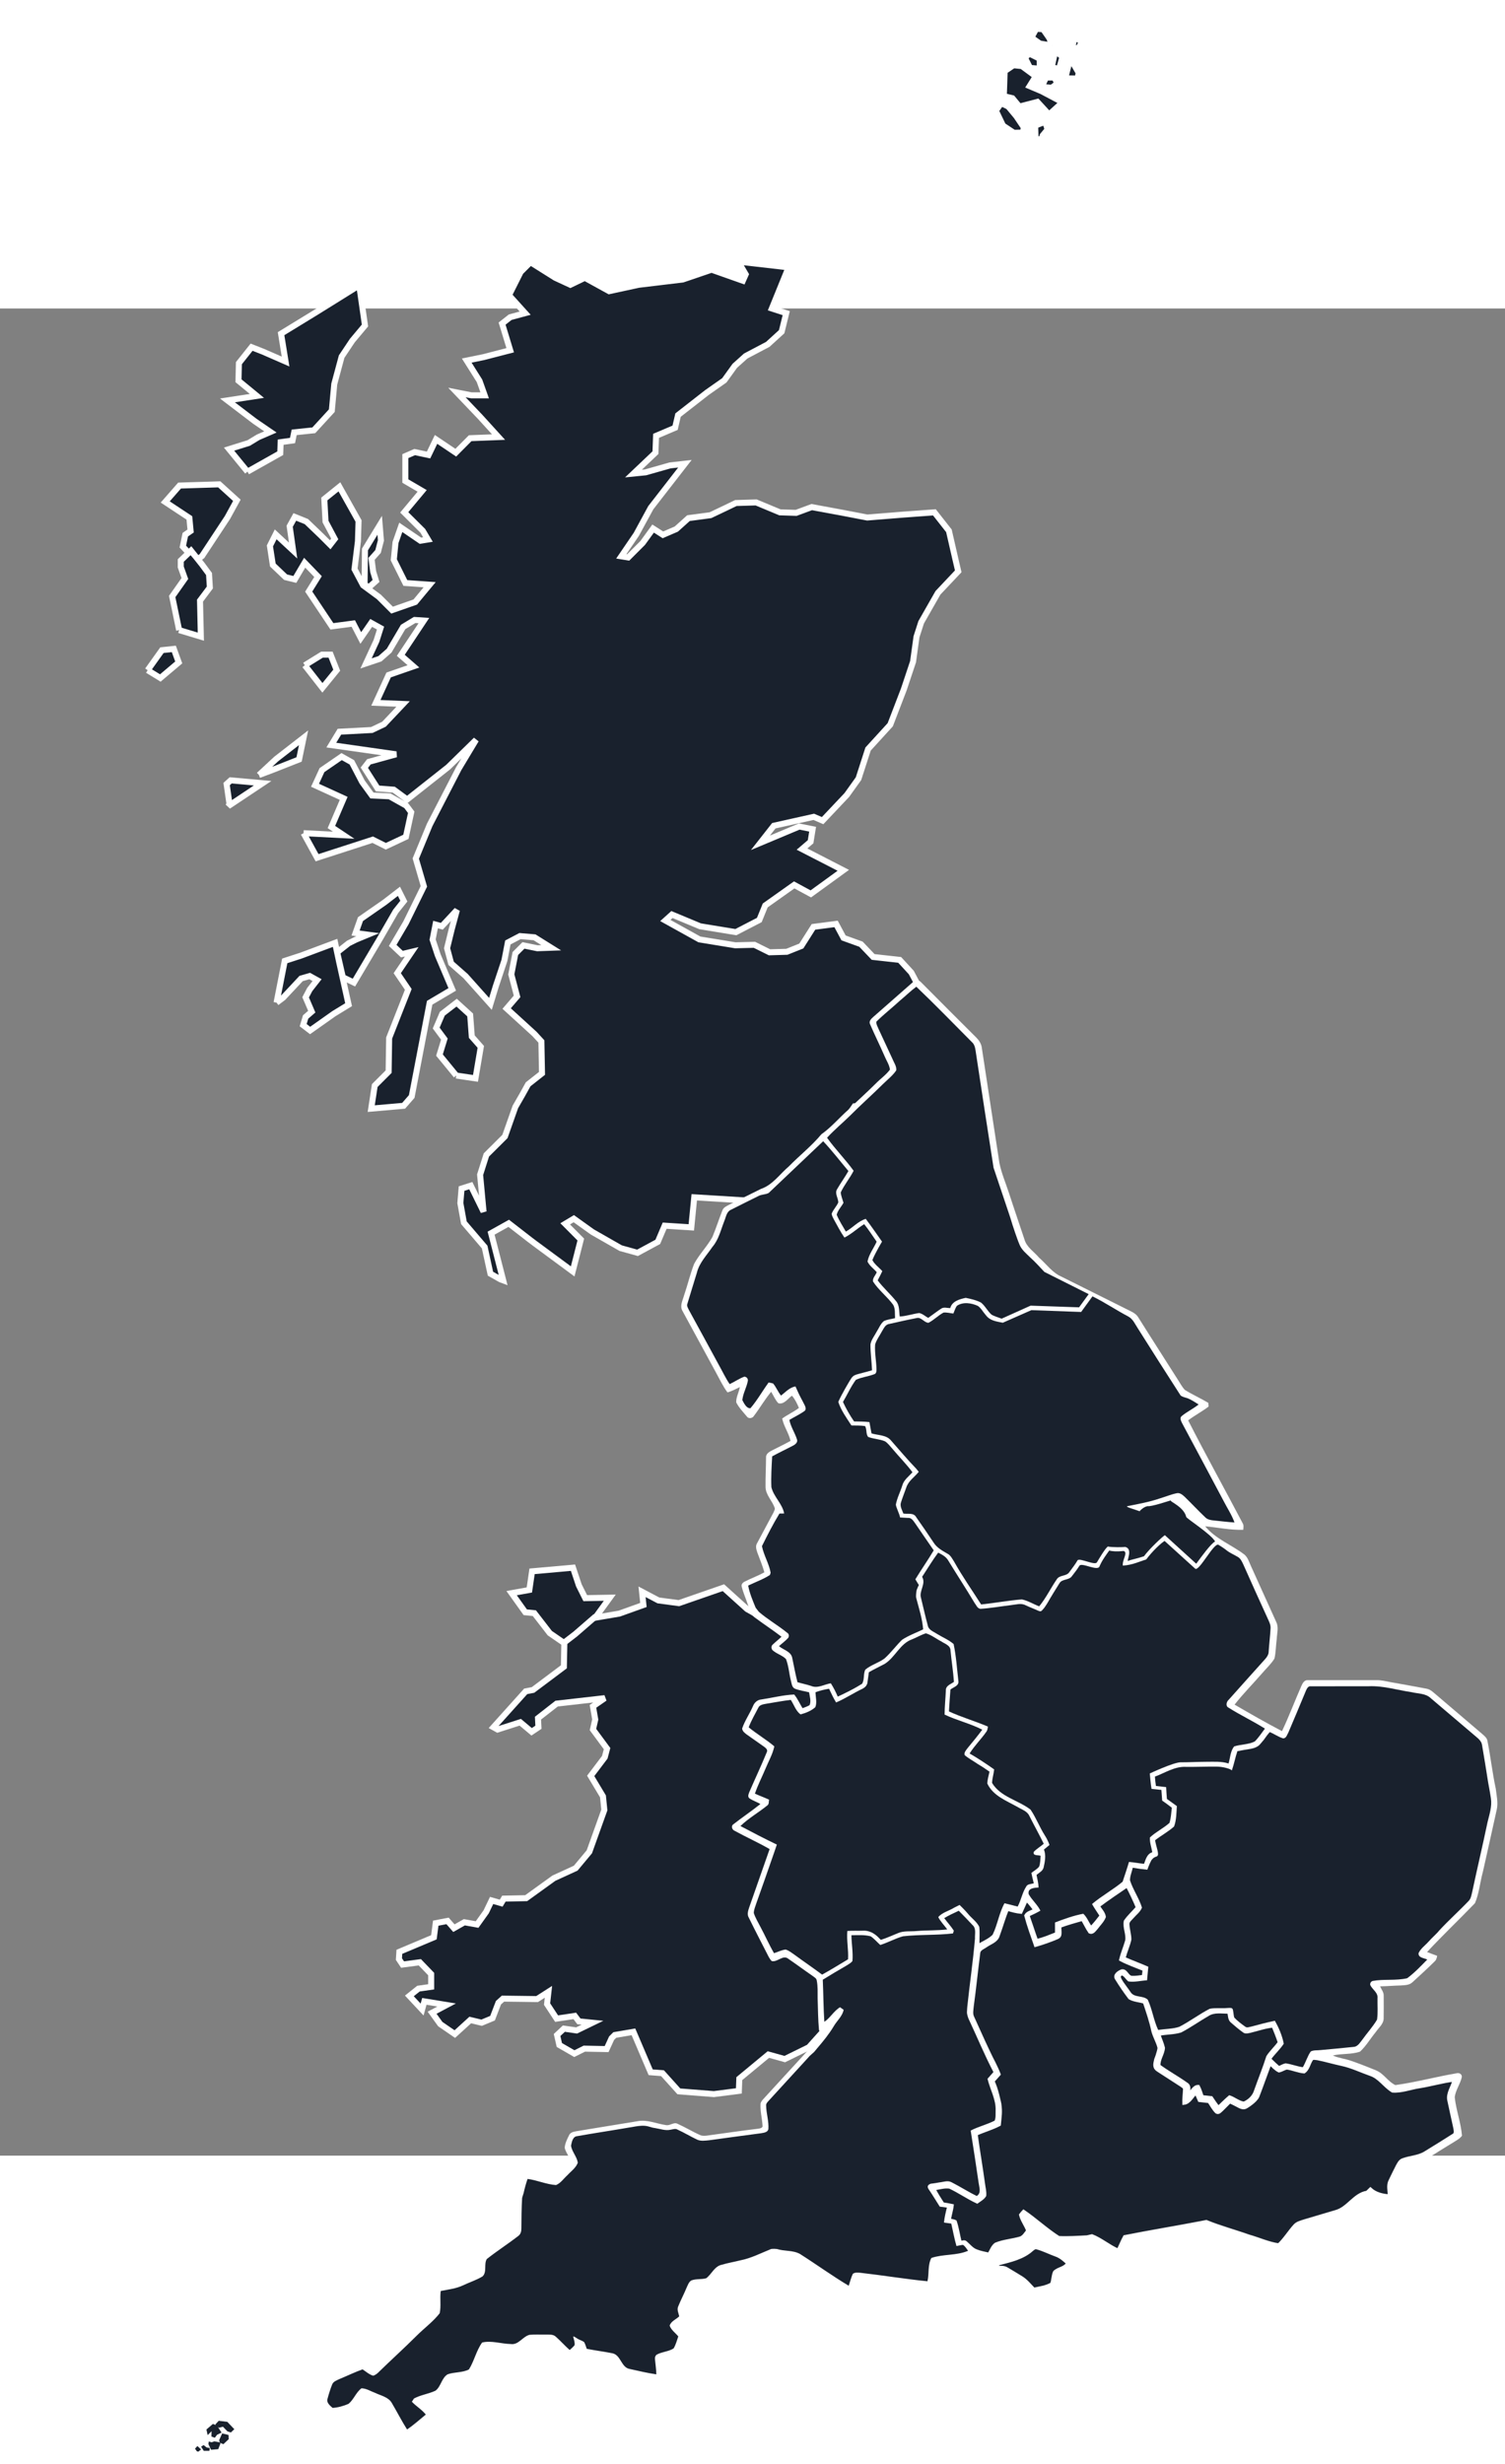 <svg xmlns:dc="http://purl.org/dc/elements/1.1/" xmlns:cc="http://creativecommons.org/ns#" xmlns:rdf="http://www.w3.org/1999/02/22-rdf-syntax-ns#" xmlns:svg="http://www.w3.org/2000/svg" xmlns="http://www.w3.org/2000/svg" xmlns:sodipodi="http://sodipodi.sourceforge.net/DTD/sodipodi-0.dtd" xmlns:inkscape="http://www.inkscape.org/namespaces/inkscape" width="1450.92" height="2375" viewBox="0 0 903 1108" version="1.0" id="svg2" sodipodi:version="0.32" inkscape:version="0.46" sodipodi:docname="H1N1_United_Kingdom_Map_-_Region_2.svg" inkscape:output_extension="org.inkscape.output.svg.inkscape" sodipodi:docbase="C:\Documents and Settings\Rob\Desktop\Swine Flu" sodipodi:modified="true">
  <rect x="0" y="0" width="903" height="1108" fill="#808080" stroke="none"/>
  <sodipodi:namedview inkscape:window-height="944" inkscape:window-width="1280" inkscape:pageshadow="2" inkscape:pageopacity="0.0" guidetolerance="10.0" gridtolerance="10.0" objecttolerance="10.0" borderopacity="1.0" bordercolor="#666666" pagecolor="#ffffff" id="base" inkscape:zoom="0.33750539" inkscape:cx="33.120542" inkscape:cy="895.83239" inkscape:window-x="-8" inkscape:window-y="-8" inkscape:current-layer="g7363" showgrid="false" showguides="true" inkscape:guide-bbox="true"/>
  <defs id="defs4">
    <inkscape:perspective sodipodi:type="inkscape:persp3d" inkscape:vp_x="0 : 692.5 : 1" inkscape:vp_y="0 : 1000 : 0" inkscape:vp_z="1128.75 : 692.5 : 1" inkscape:persp3d-origin="564.375 : 461.66667 : 1" id="perspective2535"/>
    <clipPath id="clip0">
      <rect width="903" height="1108" id="rect7" x="0" y="0"/>
    </clipPath>
    <inkscape:perspective sodipodi:type="inkscape:persp3d" inkscape:vp_x="0 : 526.18109 : 1" inkscape:vp_y="0 : 1000 : 0" inkscape:vp_z="744.09448 : 526.18109 : 1" inkscape:persp3d-origin="372.04724 : 350.78739 : 1" id="perspective4095"/>
    <inkscape:perspective sodipodi:type="inkscape:persp3d" inkscape:vp_x="0 : 526.18109 : 1" inkscape:vp_y="0 : 1000 : 0" inkscape:vp_z="744.09448 : 526.18109 : 1" inkscape:persp3d-origin="372.04724 : 350.78739 : 1" id="perspective4082"/>
    <inkscape:perspective sodipodi:type="inkscape:persp3d" inkscape:vp_x="0 : 526.18109 : 1" inkscape:vp_y="0 : 1000 : 0" inkscape:vp_z="744.09448 : 526.18109 : 1" inkscape:persp3d-origin="372.04724 : 350.78739 : 1" id="perspective3653"/>
    <inkscape:perspective sodipodi:type="inkscape:persp3d" inkscape:vp_x="0 : 526.18109 : 1" inkscape:vp_y="0 : 1000 : 0" inkscape:vp_z="744.09448 : 526.18109 : 1" inkscape:persp3d-origin="372.04724 : 350.78739 : 1" id="perspective2464"/>
    <inkscape:perspective id="perspective10" inkscape:persp3d-origin="372.04724 : 350.78739 : 1" inkscape:vp_z="744.09448 : 526.18109 : 1" inkscape:vp_y="0 : 1000 : 0" inkscape:vp_x="0 : 526.18109 : 1" sodipodi:type="inkscape:persp3d"/>
    <inkscape:perspective id="perspective3812" inkscape:persp3d-origin="337.5 : 393.33333 : 1" inkscape:vp_z="675 : 590 : 1" inkscape:vp_y="0 : 1000 : 0" inkscape:vp_x="0 : 590 : 1" sodipodi:type="inkscape:persp3d"/>
    <inkscape:perspective id="perspective4980" inkscape:persp3d-origin="372.04724 : 350.78739 : 1" inkscape:vp_z="744.09448 : 526.18109 : 1" inkscape:vp_y="0 : 1000 : 0" inkscape:vp_x="0 : 526.18109 : 1" sodipodi:type="inkscape:persp3d"/>
    <inkscape:perspective sodipodi:type="inkscape:persp3d" inkscape:vp_x="0 : 526.18109 : 1" inkscape:vp_y="0 : 1000 : 0" inkscape:vp_z="744.09448 : 526.18109 : 1" inkscape:persp3d-origin="372.04724 : 350.78739 : 1" id="perspective5212"/>
    <inkscape:perspective sodipodi:type="inkscape:persp3d" inkscape:vp_x="0 : 526.18109 : 1" inkscape:vp_y="0 : 1000 : 0" inkscape:vp_z="744.09448 : 526.18109 : 1" inkscape:persp3d-origin="372.04724 : 350.78739 : 1" id="perspective5210"/>
    <inkscape:perspective sodipodi:type="inkscape:persp3d" inkscape:vp_x="0 : 526.18109 : 1" inkscape:vp_y="0 : 1000 : 0" inkscape:vp_z="744.09448 : 526.18109 : 1" inkscape:persp3d-origin="372.04724 : 350.78739 : 1" id="perspective5208"/>
    <inkscape:perspective sodipodi:type="inkscape:persp3d" inkscape:vp_x="0 : 526.18109 : 1" inkscape:vp_y="0 : 1000 : 0" inkscape:vp_z="744.09448 : 526.18109 : 1" inkscape:persp3d-origin="372.04724 : 350.78739 : 1" id="perspective5206"/>
    <inkscape:perspective id="perspective5204" inkscape:persp3d-origin="372.04724 : 350.78739 : 1" inkscape:vp_z="744.09448 : 526.18109 : 1" inkscape:vp_y="0 : 1000 : 0" inkscape:vp_x="0 : 526.18109 : 1" sodipodi:type="inkscape:persp3d"/>
    <inkscape:perspective id="perspective6081" inkscape:persp3d-origin="372.04724 : 350.78739 : 1" inkscape:vp_z="744.09448 : 526.18109 : 1" inkscape:vp_y="0 : 1000 : 0" inkscape:vp_x="0 : 526.18109 : 1" sodipodi:type="inkscape:persp3d"/>
    <inkscape:perspective id="perspective6131" inkscape:persp3d-origin="372.04724 : 350.78739 : 1" inkscape:vp_z="744.09448 : 526.18109 : 1" inkscape:vp_y="0 : 1000 : 0" inkscape:vp_x="0 : 526.18109 : 1" sodipodi:type="inkscape:persp3d"/>
    <inkscape:perspective id="perspective7302" inkscape:persp3d-origin="372.04724 : 350.78739 : 1" inkscape:vp_z="744.09448 : 526.18109 : 1" inkscape:vp_y="0 : 1000 : 0" inkscape:vp_x="0 : 526.18109 : 1" sodipodi:type="inkscape:persp3d"/>
    <inkscape:perspective id="perspective2825" inkscape:persp3d-origin="372.04724 : 350.78739 : 1" inkscape:vp_z="744.09448 : 526.18109 : 1" inkscape:vp_y="0 : 1000 : 0" inkscape:vp_x="0 : 526.18109 : 1" sodipodi:type="inkscape:persp3d"/>
    <inkscape:perspective id="perspective2644" inkscape:persp3d-origin="372.04724 : 350.78739 : 1" inkscape:vp_z="744.09448 : 526.18109 : 1" inkscape:vp_y="0 : 1000 : 0" inkscape:vp_x="0 : 526.18109 : 1" sodipodi:type="inkscape:persp3d"/>
    <inkscape:perspective id="perspective2721" inkscape:persp3d-origin="372.04724 : 350.78739 : 1" inkscape:vp_z="744.09448 : 526.18109 : 1" inkscape:vp_y="0 : 1000 : 0" inkscape:vp_x="0 : 526.18109 : 1" sodipodi:type="inkscape:persp3d"/>
    <inkscape:perspective id="perspective2656" inkscape:persp3d-origin="372.04724 : 350.78739 : 1" inkscape:vp_z="744.09448 : 526.18109 : 1" inkscape:vp_y="0 : 1000 : 0" inkscape:vp_x="0 : 526.18109 : 1" sodipodi:type="inkscape:persp3d"/>
    <inkscape:perspective id="perspective2664" inkscape:persp3d-origin="372.04724 : 350.78739 : 1" inkscape:vp_z="744.09448 : 526.18109 : 1" inkscape:vp_y="0 : 1000 : 0" inkscape:vp_x="0 : 526.18109 : 1" sodipodi:type="inkscape:persp3d"/>
    <inkscape:perspective sodipodi:type="inkscape:persp3d" inkscape:vp_x="0 : 526.18109 : 1" inkscape:vp_y="0 : 1000 : 0" inkscape:vp_z="744.09448 : 526.18109 : 1" inkscape:persp3d-origin="372.04724 : 350.78739 : 1" id="perspective2403"/>
    <inkscape:perspective sodipodi:type="inkscape:persp3d" inkscape:vp_x="0 : 526.18109 : 1" inkscape:vp_y="0 : 1000 : 0" inkscape:vp_z="744.09448 : 526.18109 : 1" inkscape:persp3d-origin="372.04724 : 350.78739 : 1" id="perspective2390"/>
    <inkscape:perspective id="perspective3404" inkscape:persp3d-origin="372.04724 : 350.78739 : 1" inkscape:vp_z="744.09448 : 526.18109 : 1" inkscape:vp_y="0 : 1000 : 0" inkscape:vp_x="0 : 526.18109 : 1" sodipodi:type="inkscape:persp3d"/>
    <inkscape:perspective id="perspective2552" inkscape:persp3d-origin="372.04724 : 350.78739 : 1" inkscape:vp_z="744.09448 : 526.18109 : 1" inkscape:vp_y="0 : 1000 : 0" inkscape:vp_x="0 : 526.18109 : 1" sodipodi:type="inkscape:persp3d"/>
    <inkscape:perspective id="perspective2533" inkscape:persp3d-origin="372.04724 : 350.78739 : 1" inkscape:vp_z="744.09448 : 526.18109 : 1" inkscape:vp_y="0 : 1000 : 0" inkscape:vp_x="0 : 526.18109 : 1" sodipodi:type="inkscape:persp3d"/>
    <inkscape:perspective id="perspective2539" inkscape:persp3d-origin="372.04724 : 350.78739 : 1" inkscape:vp_z="744.09448 : 526.18109 : 1" inkscape:vp_y="0 : 1000 : 0" inkscape:vp_x="0 : 526.18109 : 1" sodipodi:type="inkscape:persp3d"/>
    <inkscape:perspective id="perspective2563" inkscape:persp3d-origin="372.04724 : 350.78739 : 1" inkscape:vp_z="744.09448 : 526.18109 : 1" inkscape:vp_y="0 : 1000 : 0" inkscape:vp_x="0 : 526.18109 : 1" sodipodi:type="inkscape:persp3d"/>
    <inkscape:perspective id="perspective4662" inkscape:persp3d-origin="372.04724 : 350.78739 : 1" inkscape:vp_z="744.09448 : 526.18109 : 1" inkscape:vp_y="0 : 1000 : 0" inkscape:vp_x="0 : 526.18109 : 1" sodipodi:type="inkscape:persp3d"/>
    <inkscape:perspective sodipodi:type="inkscape:persp3d" inkscape:vp_x="0 : 526.18109 : 1" inkscape:vp_y="0 : 1000 : 0" inkscape:vp_z="744.09448 : 526.18109 : 1" inkscape:persp3d-origin="372.04724 : 350.78739 : 1" id="perspective3264"/>
    <inkscape:perspective sodipodi:type="inkscape:persp3d" inkscape:vp_x="0 : 526.18109 : 1" inkscape:vp_y="0 : 1000 : 0" inkscape:vp_z="744.09448 : 526.18109 : 1" inkscape:persp3d-origin="372.04724 : 350.78739 : 1" id="perspective3262"/>
    <inkscape:perspective sodipodi:type="inkscape:persp3d" inkscape:vp_x="0 : 526.18109 : 1" inkscape:vp_y="0 : 1000 : 0" inkscape:vp_z="744.09448 : 526.18109 : 1" inkscape:persp3d-origin="372.04724 : 350.78739 : 1" id="perspective3260"/>
    <inkscape:perspective sodipodi:type="inkscape:persp3d" inkscape:vp_x="0 : 526.18109 : 1" inkscape:vp_y="0 : 1000 : 0" inkscape:vp_z="744.09448 : 526.18109 : 1" inkscape:persp3d-origin="372.04724 : 350.78739 : 1" id="perspective3258"/>
    <inkscape:perspective sodipodi:type="inkscape:persp3d" inkscape:vp_x="0 : 526.18109 : 1" inkscape:vp_y="0 : 1000 : 0" inkscape:vp_z="744.09448 : 526.18109 : 1" inkscape:persp3d-origin="372.04724 : 350.78739 : 1" id="perspective3256"/>
    <inkscape:perspective sodipodi:type="inkscape:persp3d" inkscape:vp_x="0 : 526.18109 : 1" inkscape:vp_y="0 : 1000 : 0" inkscape:vp_z="744.09448 : 526.18109 : 1" inkscape:persp3d-origin="372.04724 : 350.78739 : 1" id="perspective3254"/>
    <inkscape:perspective id="perspective3252" inkscape:persp3d-origin="372.04724 : 350.78739 : 1" inkscape:vp_z="744.09448 : 526.18109 : 1" inkscape:vp_y="0 : 1000 : 0" inkscape:vp_x="0 : 526.18109 : 1" sodipodi:type="inkscape:persp3d"/>
    <inkscape:perspective id="perspective3250" inkscape:persp3d-origin="372.04724 : 350.78739 : 1" inkscape:vp_z="744.09448 : 526.18109 : 1" inkscape:vp_y="0 : 1000 : 0" inkscape:vp_x="0 : 526.18109 : 1" sodipodi:type="inkscape:persp3d"/>
    <inkscape:perspective sodipodi:type="inkscape:persp3d" inkscape:vp_x="0 : 526.18109 : 1" inkscape:vp_y="0 : 1000 : 0" inkscape:vp_z="744.09448 : 526.18109 : 1" inkscape:persp3d-origin="372.04724 : 350.78739 : 1" id="perspective3248"/>
    <inkscape:perspective sodipodi:type="inkscape:persp3d" inkscape:vp_x="0 : 526.18109 : 1" inkscape:vp_y="0 : 1000 : 0" inkscape:vp_z="744.09448 : 526.18109 : 1" inkscape:persp3d-origin="372.04724 : 350.78739 : 1" id="perspective3246"/>
    <inkscape:perspective sodipodi:type="inkscape:persp3d" inkscape:vp_x="0 : 526.18109 : 1" inkscape:vp_y="0 : 1000 : 0" inkscape:vp_z="744.09448 : 526.18109 : 1" inkscape:persp3d-origin="372.04724 : 350.78739 : 1" id="perspective3244"/>
    <inkscape:perspective sodipodi:type="inkscape:persp3d" inkscape:vp_x="0 : 526.18109 : 1" inkscape:vp_y="0 : 1000 : 0" inkscape:vp_z="744.09448 : 526.18109 : 1" inkscape:persp3d-origin="372.04724 : 350.78739 : 1" id="perspective3242"/>
    <inkscape:perspective sodipodi:type="inkscape:persp3d" inkscape:vp_x="0 : 526.18109 : 1" inkscape:vp_y="0 : 1000 : 0" inkscape:vp_z="744.09448 : 526.18109 : 1" inkscape:persp3d-origin="372.04724 : 350.78739 : 1" id="perspective3240"/>
    <inkscape:perspective sodipodi:type="inkscape:persp3d" inkscape:vp_x="0 : 526.18109 : 1" inkscape:vp_y="0 : 1000 : 0" inkscape:vp_z="744.09448 : 526.18109 : 1" inkscape:persp3d-origin="372.04724 : 350.78739 : 1" id="perspective3238"/>
    <inkscape:perspective sodipodi:type="inkscape:persp3d" inkscape:vp_x="0 : 526.18109 : 1" inkscape:vp_y="0 : 1000 : 0" inkscape:vp_z="744.09448 : 526.18109 : 1" inkscape:persp3d-origin="372.04724 : 350.78739 : 1" id="perspective3236"/>
    <inkscape:perspective sodipodi:type="inkscape:persp3d" inkscape:vp_x="0 : 526.18109 : 1" inkscape:vp_y="0 : 1000 : 0" inkscape:vp_z="744.09448 : 526.18109 : 1" inkscape:persp3d-origin="372.04724 : 350.78739 : 1" id="perspective3234"/>
    <inkscape:perspective sodipodi:type="inkscape:persp3d" inkscape:vp_x="0 : 526.18109 : 1" inkscape:vp_y="0 : 1000 : 0" inkscape:vp_z="744.09448 : 526.18109 : 1" inkscape:persp3d-origin="372.04724 : 350.78739 : 1" id="perspective3232"/>
    <inkscape:perspective id="perspective3230" inkscape:persp3d-origin="372.04724 : 350.78739 : 1" inkscape:vp_z="744.09448 : 526.18109 : 1" inkscape:vp_y="0 : 1000 : 0" inkscape:vp_x="0 : 526.18109 : 1" sodipodi:type="inkscape:persp3d"/>
    <inkscape:perspective id="perspective3228" inkscape:persp3d-origin="372.04724 : 350.78739 : 1" inkscape:vp_z="744.09448 : 526.18109 : 1" inkscape:vp_y="0 : 1000 : 0" inkscape:vp_x="0 : 526.18109 : 1" sodipodi:type="inkscape:persp3d"/>
    <inkscape:perspective id="perspective3226" inkscape:persp3d-origin="372.04724 : 350.78739 : 1" inkscape:vp_z="744.09448 : 526.18109 : 1" inkscape:vp_y="0 : 1000 : 0" inkscape:vp_x="0 : 526.18109 : 1" sodipodi:type="inkscape:persp3d"/>
    <inkscape:perspective id="perspective3224" inkscape:persp3d-origin="372.04724 : 350.78739 : 1" inkscape:vp_z="744.09448 : 526.18109 : 1" inkscape:vp_y="0 : 1000 : 0" inkscape:vp_x="0 : 526.18109 : 1" sodipodi:type="inkscape:persp3d"/>
    <inkscape:perspective sodipodi:type="inkscape:persp3d" inkscape:vp_x="0 : 526.18109 : 1" inkscape:vp_y="0 : 1000 : 0" inkscape:vp_z="744.09448 : 526.18109 : 1" inkscape:persp3d-origin="372.04724 : 350.78739 : 1" id="perspective3222"/>
    <inkscape:perspective sodipodi:type="inkscape:persp3d" inkscape:vp_x="0 : 590 : 1" inkscape:vp_y="0 : 1000 : 0" inkscape:vp_z="675 : 590 : 1" inkscape:persp3d-origin="337.5 : 393.33333 : 1" id="perspective3220"/>
    <inkscape:perspective sodipodi:type="inkscape:persp3d" inkscape:vp_x="0 : 526.18109 : 1" inkscape:vp_y="0 : 1000 : 0" inkscape:vp_z="744.09448 : 526.18109 : 1" inkscape:persp3d-origin="372.04724 : 350.78739 : 1" id="perspective3218"/>
    <inkscape:perspective id="perspective3216" inkscape:persp3d-origin="372.04724 : 350.78739 : 1" inkscape:vp_z="744.09448 : 526.18109 : 1" inkscape:vp_y="0 : 1000 : 0" inkscape:vp_x="0 : 526.18109 : 1" sodipodi:type="inkscape:persp3d"/>
    <inkscape:perspective id="perspective3214" inkscape:persp3d-origin="372.04724 : 350.78739 : 1" inkscape:vp_z="744.09448 : 526.18109 : 1" inkscape:vp_y="0 : 1000 : 0" inkscape:vp_x="0 : 526.18109 : 1" sodipodi:type="inkscape:persp3d"/>
    <inkscape:perspective id="perspective3212" inkscape:persp3d-origin="372.04724 : 350.78739 : 1" inkscape:vp_z="744.09448 : 526.18109 : 1" inkscape:vp_y="0 : 1000 : 0" inkscape:vp_x="0 : 526.18109 : 1" sodipodi:type="inkscape:persp3d"/>
    <inkscape:perspective id="perspective3210" inkscape:persp3d-origin="372.04724 : 350.78739 : 1" inkscape:vp_z="744.09448 : 526.18109 : 1" inkscape:vp_y="0 : 1000 : 0" inkscape:vp_x="0 : 526.18109 : 1" sodipodi:type="inkscape:persp3d"/>
    <clipPath id="clipPath3206">
      <rect y="0" x="0" id="rect3208" height="1108" width="903"/>
    </clipPath>
    <inkscape:perspective id="perspective3204" inkscape:persp3d-origin="564.375 : 461.66667 : 1" inkscape:vp_z="1128.75 : 692.5 : 1" inkscape:vp_y="0 : 1000 : 0" inkscape:vp_x="0 : 692.5 : 1" sodipodi:type="inkscape:persp3d"/>
    <inkscape:perspective id="perspective2646" inkscape:persp3d-origin="372.04724 : 350.78739 : 1" inkscape:vp_z="744.09448 : 526.18109 : 1" inkscape:vp_y="0 : 1000 : 0" inkscape:vp_x="0 : 526.18109 : 1" sodipodi:type="inkscape:persp3d"/>
    <inkscape:perspective id="perspective2698" inkscape:persp3d-origin="372.04724 : 350.78739 : 1" inkscape:vp_z="744.09448 : 526.18109 : 1" inkscape:vp_y="0 : 1000 : 0" inkscape:vp_x="0 : 526.18109 : 1" sodipodi:type="inkscape:persp3d"/>
    <inkscape:perspective id="perspective2580" inkscape:persp3d-origin="372.04724 : 350.78739 : 1" inkscape:vp_z="744.09448 : 526.18109 : 1" inkscape:vp_y="0 : 1000 : 0" inkscape:vp_x="0 : 526.18109 : 1" sodipodi:type="inkscape:persp3d"/>
    <inkscape:perspective id="perspective3366" inkscape:persp3d-origin="372.04724 : 350.78739 : 1" inkscape:vp_z="744.09448 : 526.18109 : 1" inkscape:vp_y="0 : 1000 : 0" inkscape:vp_x="0 : 526.18109 : 1" sodipodi:type="inkscape:persp3d"/>
    <inkscape:perspective sodipodi:type="inkscape:persp3d" inkscape:vp_x="0 : 526.18109 : 1" inkscape:vp_y="0 : 1000 : 0" inkscape:vp_z="744.09448 : 526.18109 : 1" inkscape:persp3d-origin="372.04724 : 350.78739 : 1" id="perspective3948"/>
    <inkscape:perspective sodipodi:type="inkscape:persp3d" inkscape:vp_x="0 : 526.18109 : 1" inkscape:vp_y="0 : 1000 : 0" inkscape:vp_z="744.09448 : 526.18109 : 1" inkscape:persp3d-origin="372.04724 : 350.78739 : 1" id="perspective3946"/>
    <inkscape:perspective sodipodi:type="inkscape:persp3d" inkscape:vp_x="0 : 526.18109 : 1" inkscape:vp_y="0 : 1000 : 0" inkscape:vp_z="744.09448 : 526.18109 : 1" inkscape:persp3d-origin="372.04724 : 350.78739 : 1" id="perspective3944"/>
    <inkscape:perspective sodipodi:type="inkscape:persp3d" inkscape:vp_x="0 : 692.5 : 1" inkscape:vp_y="0 : 1000 : 0" inkscape:vp_z="1128.75 : 692.5 : 1" inkscape:persp3d-origin="564.375 : 461.66667 : 1" id="perspective3942"/>
    <clipPath id="clipPath3938">
      <rect width="903" height="1108" id="rect3940" x="0" y="0"/>
    </clipPath>
    <inkscape:perspective sodipodi:type="inkscape:persp3d" inkscape:vp_x="0 : 526.18109 : 1" inkscape:vp_y="0 : 1000 : 0" inkscape:vp_z="744.09448 : 526.18109 : 1" inkscape:persp3d-origin="372.04724 : 350.78739 : 1" id="perspective3936"/>
    <inkscape:perspective sodipodi:type="inkscape:persp3d" inkscape:vp_x="0 : 526.18109 : 1" inkscape:vp_y="0 : 1000 : 0" inkscape:vp_z="744.09448 : 526.18109 : 1" inkscape:persp3d-origin="372.04724 : 350.78739 : 1" id="perspective3934"/>
    <inkscape:perspective sodipodi:type="inkscape:persp3d" inkscape:vp_x="0 : 526.18109 : 1" inkscape:vp_y="0 : 1000 : 0" inkscape:vp_z="744.09448 : 526.18109 : 1" inkscape:persp3d-origin="372.04724 : 350.78739 : 1" id="perspective3932"/>
    <inkscape:perspective sodipodi:type="inkscape:persp3d" inkscape:vp_x="0 : 526.18109 : 1" inkscape:vp_y="0 : 1000 : 0" inkscape:vp_z="744.09448 : 526.18109 : 1" inkscape:persp3d-origin="372.04724 : 350.78739 : 1" id="perspective3930"/>
    <inkscape:perspective id="perspective3928" inkscape:persp3d-origin="372.04724 : 350.78739 : 1" inkscape:vp_z="744.09448 : 526.18109 : 1" inkscape:vp_y="0 : 1000 : 0" inkscape:vp_x="0 : 526.18109 : 1" sodipodi:type="inkscape:persp3d"/>
    <inkscape:perspective id="perspective3926" inkscape:persp3d-origin="337.5 : 393.33333 : 1" inkscape:vp_z="675 : 590 : 1" inkscape:vp_y="0 : 1000 : 0" inkscape:vp_x="0 : 590 : 1" sodipodi:type="inkscape:persp3d"/>
    <inkscape:perspective id="perspective3924" inkscape:persp3d-origin="372.04724 : 350.78739 : 1" inkscape:vp_z="744.09448 : 526.18109 : 1" inkscape:vp_y="0 : 1000 : 0" inkscape:vp_x="0 : 526.18109 : 1" sodipodi:type="inkscape:persp3d"/>
    <inkscape:perspective sodipodi:type="inkscape:persp3d" inkscape:vp_x="0 : 526.18109 : 1" inkscape:vp_y="0 : 1000 : 0" inkscape:vp_z="744.09448 : 526.18109 : 1" inkscape:persp3d-origin="372.04724 : 350.78739 : 1" id="perspective3922"/>
    <inkscape:perspective sodipodi:type="inkscape:persp3d" inkscape:vp_x="0 : 526.18109 : 1" inkscape:vp_y="0 : 1000 : 0" inkscape:vp_z="744.09448 : 526.18109 : 1" inkscape:persp3d-origin="372.04724 : 350.78739 : 1" id="perspective3920"/>
    <inkscape:perspective sodipodi:type="inkscape:persp3d" inkscape:vp_x="0 : 526.18109 : 1" inkscape:vp_y="0 : 1000 : 0" inkscape:vp_z="744.09448 : 526.18109 : 1" inkscape:persp3d-origin="372.04724 : 350.78739 : 1" id="perspective3918"/>
    <inkscape:perspective sodipodi:type="inkscape:persp3d" inkscape:vp_x="0 : 526.18109 : 1" inkscape:vp_y="0 : 1000 : 0" inkscape:vp_z="744.09448 : 526.18109 : 1" inkscape:persp3d-origin="372.04724 : 350.78739 : 1" id="perspective3916"/>
    <inkscape:perspective id="perspective3914" inkscape:persp3d-origin="372.04724 : 350.78739 : 1" inkscape:vp_z="744.09448 : 526.18109 : 1" inkscape:vp_y="0 : 1000 : 0" inkscape:vp_x="0 : 526.18109 : 1" sodipodi:type="inkscape:persp3d"/>
    <inkscape:perspective id="perspective3912" inkscape:persp3d-origin="372.04724 : 350.78739 : 1" inkscape:vp_z="744.09448 : 526.18109 : 1" inkscape:vp_y="0 : 1000 : 0" inkscape:vp_x="0 : 526.18109 : 1" sodipodi:type="inkscape:persp3d"/>
    <inkscape:perspective id="perspective3910" inkscape:persp3d-origin="372.04724 : 350.78739 : 1" inkscape:vp_z="744.09448 : 526.18109 : 1" inkscape:vp_y="0 : 1000 : 0" inkscape:vp_x="0 : 526.18109 : 1" sodipodi:type="inkscape:persp3d"/>
    <inkscape:perspective id="perspective3908" inkscape:persp3d-origin="372.04724 : 350.78739 : 1" inkscape:vp_z="744.09448 : 526.18109 : 1" inkscape:vp_y="0 : 1000 : 0" inkscape:vp_x="0 : 526.18109 : 1" sodipodi:type="inkscape:persp3d"/>
    <inkscape:perspective id="perspective3906" inkscape:persp3d-origin="372.04724 : 350.78739 : 1" inkscape:vp_z="744.09448 : 526.18109 : 1" inkscape:vp_y="0 : 1000 : 0" inkscape:vp_x="0 : 526.18109 : 1" sodipodi:type="inkscape:persp3d"/>
    <inkscape:perspective id="perspective3904" inkscape:persp3d-origin="372.04724 : 350.78739 : 1" inkscape:vp_z="744.09448 : 526.18109 : 1" inkscape:vp_y="0 : 1000 : 0" inkscape:vp_x="0 : 526.18109 : 1" sodipodi:type="inkscape:persp3d"/>
    <inkscape:perspective id="perspective3902" inkscape:persp3d-origin="372.04724 : 350.78739 : 1" inkscape:vp_z="744.09448 : 526.18109 : 1" inkscape:vp_y="0 : 1000 : 0" inkscape:vp_x="0 : 526.18109 : 1" sodipodi:type="inkscape:persp3d"/>
    <inkscape:perspective id="perspective3900" inkscape:persp3d-origin="372.04724 : 350.78739 : 1" inkscape:vp_z="744.09448 : 526.18109 : 1" inkscape:vp_y="0 : 1000 : 0" inkscape:vp_x="0 : 526.18109 : 1" sodipodi:type="inkscape:persp3d"/>
    <inkscape:perspective id="perspective3898" inkscape:persp3d-origin="372.04724 : 350.78739 : 1" inkscape:vp_z="744.09448 : 526.18109 : 1" inkscape:vp_y="0 : 1000 : 0" inkscape:vp_x="0 : 526.18109 : 1" sodipodi:type="inkscape:persp3d"/>
    <inkscape:perspective sodipodi:type="inkscape:persp3d" inkscape:vp_x="0 : 526.18109 : 1" inkscape:vp_y="0 : 1000 : 0" inkscape:vp_z="744.09448 : 526.18109 : 1" inkscape:persp3d-origin="372.04724 : 350.78739 : 1" id="perspective3896"/>
    <inkscape:perspective sodipodi:type="inkscape:persp3d" inkscape:vp_x="0 : 526.18109 : 1" inkscape:vp_y="0 : 1000 : 0" inkscape:vp_z="744.09448 : 526.18109 : 1" inkscape:persp3d-origin="372.04724 : 350.78739 : 1" id="perspective3894"/>
    <inkscape:perspective id="perspective3892" inkscape:persp3d-origin="372.04724 : 350.78739 : 1" inkscape:vp_z="744.09448 : 526.18109 : 1" inkscape:vp_y="0 : 1000 : 0" inkscape:vp_x="0 : 526.18109 : 1" sodipodi:type="inkscape:persp3d"/>
    <inkscape:perspective id="perspective3890" inkscape:persp3d-origin="372.04724 : 350.78739 : 1" inkscape:vp_z="744.09448 : 526.18109 : 1" inkscape:vp_y="0 : 1000 : 0" inkscape:vp_x="0 : 526.18109 : 1" sodipodi:type="inkscape:persp3d"/>
    <inkscape:perspective id="perspective3888" inkscape:persp3d-origin="372.04724 : 350.78739 : 1" inkscape:vp_z="744.09448 : 526.18109 : 1" inkscape:vp_y="0 : 1000 : 0" inkscape:vp_x="0 : 526.18109 : 1" sodipodi:type="inkscape:persp3d"/>
    <inkscape:perspective id="perspective3886" inkscape:persp3d-origin="372.04724 : 350.78739 : 1" inkscape:vp_z="744.09448 : 526.18109 : 1" inkscape:vp_y="0 : 1000 : 0" inkscape:vp_x="0 : 526.18109 : 1" sodipodi:type="inkscape:persp3d"/>
    <inkscape:perspective id="perspective3884" inkscape:persp3d-origin="372.04724 : 350.78739 : 1" inkscape:vp_z="744.09448 : 526.18109 : 1" inkscape:vp_y="0 : 1000 : 0" inkscape:vp_x="0 : 526.18109 : 1" sodipodi:type="inkscape:persp3d"/>
    <inkscape:perspective id="perspective3882" inkscape:persp3d-origin="372.04724 : 350.78739 : 1" inkscape:vp_z="744.09448 : 526.18109 : 1" inkscape:vp_y="0 : 1000 : 0" inkscape:vp_x="0 : 526.18109 : 1" sodipodi:type="inkscape:persp3d"/>
    <inkscape:perspective sodipodi:type="inkscape:persp3d" inkscape:vp_x="0 : 526.18109 : 1" inkscape:vp_y="0 : 1000 : 0" inkscape:vp_z="744.09448 : 526.18109 : 1" inkscape:persp3d-origin="372.04724 : 350.78739 : 1" id="perspective3880"/>
    <inkscape:perspective sodipodi:type="inkscape:persp3d" inkscape:vp_x="0 : 526.18109 : 1" inkscape:vp_y="0 : 1000 : 0" inkscape:vp_z="744.09448 : 526.18109 : 1" inkscape:persp3d-origin="372.04724 : 350.78739 : 1" id="perspective3878"/>
    <inkscape:perspective sodipodi:type="inkscape:persp3d" inkscape:vp_x="0 : 526.18109 : 1" inkscape:vp_y="0 : 1000 : 0" inkscape:vp_z="744.09448 : 526.18109 : 1" inkscape:persp3d-origin="372.04724 : 350.78739 : 1" id="perspective3876"/>
    <inkscape:perspective sodipodi:type="inkscape:persp3d" inkscape:vp_x="0 : 526.18109 : 1" inkscape:vp_y="0 : 1000 : 0" inkscape:vp_z="744.09448 : 526.18109 : 1" inkscape:persp3d-origin="372.04724 : 350.78739 : 1" id="perspective3874"/>
    <inkscape:perspective sodipodi:type="inkscape:persp3d" inkscape:vp_x="0 : 526.18109 : 1" inkscape:vp_y="0 : 1000 : 0" inkscape:vp_z="744.09448 : 526.18109 : 1" inkscape:persp3d-origin="372.04724 : 350.78739 : 1" id="perspective3872"/>
    <inkscape:perspective sodipodi:type="inkscape:persp3d" inkscape:vp_x="0 : 526.18109 : 1" inkscape:vp_y="0 : 1000 : 0" inkscape:vp_z="744.09448 : 526.18109 : 1" inkscape:persp3d-origin="372.04724 : 350.78739 : 1" id="perspective3870"/>
    <inkscape:perspective id="perspective3868" inkscape:persp3d-origin="372.04724 : 350.78739 : 1" inkscape:vp_z="744.09448 : 526.18109 : 1" inkscape:vp_y="0 : 1000 : 0" inkscape:vp_x="0 : 526.18109 : 1" sodipodi:type="inkscape:persp3d"/>
    <inkscape:perspective id="perspective3866" inkscape:persp3d-origin="372.04724 : 350.78739 : 1" inkscape:vp_z="744.09448 : 526.18109 : 1" inkscape:vp_y="0 : 1000 : 0" inkscape:vp_x="0 : 526.18109 : 1" sodipodi:type="inkscape:persp3d"/>
    <inkscape:perspective sodipodi:type="inkscape:persp3d" inkscape:vp_x="0 : 526.18109 : 1" inkscape:vp_y="0 : 1000 : 0" inkscape:vp_z="744.09448 : 526.18109 : 1" inkscape:persp3d-origin="372.04724 : 350.78739 : 1" id="perspective3864"/>
    <inkscape:perspective sodipodi:type="inkscape:persp3d" inkscape:vp_x="0 : 526.18109 : 1" inkscape:vp_y="0 : 1000 : 0" inkscape:vp_z="744.09448 : 526.18109 : 1" inkscape:persp3d-origin="372.04724 : 350.78739 : 1" id="perspective3862"/>
    <inkscape:perspective sodipodi:type="inkscape:persp3d" inkscape:vp_x="0 : 526.18109 : 1" inkscape:vp_y="0 : 1000 : 0" inkscape:vp_z="744.09448 : 526.18109 : 1" inkscape:persp3d-origin="372.04724 : 350.78739 : 1" id="perspective3860"/>
    <inkscape:perspective sodipodi:type="inkscape:persp3d" inkscape:vp_x="0 : 526.18109 : 1" inkscape:vp_y="0 : 1000 : 0" inkscape:vp_z="744.09448 : 526.18109 : 1" inkscape:persp3d-origin="372.04724 : 350.78739 : 1" id="perspective3858"/>
    <inkscape:perspective sodipodi:type="inkscape:persp3d" inkscape:vp_x="0 : 526.18109 : 1" inkscape:vp_y="0 : 1000 : 0" inkscape:vp_z="744.09448 : 526.18109 : 1" inkscape:persp3d-origin="372.04724 : 350.78739 : 1" id="perspective3856"/>
    <inkscape:perspective sodipodi:type="inkscape:persp3d" inkscape:vp_x="0 : 526.18109 : 1" inkscape:vp_y="0 : 1000 : 0" inkscape:vp_z="744.09448 : 526.18109 : 1" inkscape:persp3d-origin="372.04724 : 350.78739 : 1" id="perspective3854"/>
    <inkscape:perspective sodipodi:type="inkscape:persp3d" inkscape:vp_x="0 : 526.18109 : 1" inkscape:vp_y="0 : 1000 : 0" inkscape:vp_z="744.09448 : 526.18109 : 1" inkscape:persp3d-origin="372.04724 : 350.78739 : 1" id="perspective3852"/>
    <inkscape:perspective sodipodi:type="inkscape:persp3d" inkscape:vp_x="0 : 526.18109 : 1" inkscape:vp_y="0 : 1000 : 0" inkscape:vp_z="744.09448 : 526.18109 : 1" inkscape:persp3d-origin="372.04724 : 350.78739 : 1" id="perspective3850"/>
    <inkscape:perspective sodipodi:type="inkscape:persp3d" inkscape:vp_x="0 : 526.18109 : 1" inkscape:vp_y="0 : 1000 : 0" inkscape:vp_z="744.09448 : 526.18109 : 1" inkscape:persp3d-origin="372.04724 : 350.78739 : 1" id="perspective3848"/>
    <inkscape:perspective id="perspective3846" inkscape:persp3d-origin="372.04724 : 350.78739 : 1" inkscape:vp_z="744.09448 : 526.18109 : 1" inkscape:vp_y="0 : 1000 : 0" inkscape:vp_x="0 : 526.18109 : 1" sodipodi:type="inkscape:persp3d"/>
    <inkscape:perspective id="perspective3844" inkscape:persp3d-origin="372.04724 : 350.78739 : 1" inkscape:vp_z="744.09448 : 526.18109 : 1" inkscape:vp_y="0 : 1000 : 0" inkscape:vp_x="0 : 526.18109 : 1" sodipodi:type="inkscape:persp3d"/>
    <inkscape:perspective id="perspective3842" inkscape:persp3d-origin="372.04724 : 350.78739 : 1" inkscape:vp_z="744.09448 : 526.18109 : 1" inkscape:vp_y="0 : 1000 : 0" inkscape:vp_x="0 : 526.18109 : 1" sodipodi:type="inkscape:persp3d"/>
    <inkscape:perspective id="perspective3840" inkscape:persp3d-origin="372.04724 : 350.78739 : 1" inkscape:vp_z="744.09448 : 526.18109 : 1" inkscape:vp_y="0 : 1000 : 0" inkscape:vp_x="0 : 526.18109 : 1" sodipodi:type="inkscape:persp3d"/>
    <inkscape:perspective sodipodi:type="inkscape:persp3d" inkscape:vp_x="0 : 526.18109 : 1" inkscape:vp_y="0 : 1000 : 0" inkscape:vp_z="744.09448 : 526.18109 : 1" inkscape:persp3d-origin="372.04724 : 350.78739 : 1" id="perspective3838"/>
    <inkscape:perspective sodipodi:type="inkscape:persp3d" inkscape:vp_x="0 : 590 : 1" inkscape:vp_y="0 : 1000 : 0" inkscape:vp_z="675 : 590 : 1" inkscape:persp3d-origin="337.5 : 393.33333 : 1" id="perspective3836"/>
    <inkscape:perspective sodipodi:type="inkscape:persp3d" inkscape:vp_x="0 : 526.18109 : 1" inkscape:vp_y="0 : 1000 : 0" inkscape:vp_z="744.09448 : 526.18109 : 1" inkscape:persp3d-origin="372.04724 : 350.78739 : 1" id="perspective3834"/>
    <inkscape:perspective id="perspective3832" inkscape:persp3d-origin="372.04724 : 350.78739 : 1" inkscape:vp_z="744.09448 : 526.18109 : 1" inkscape:vp_y="0 : 1000 : 0" inkscape:vp_x="0 : 526.18109 : 1" sodipodi:type="inkscape:persp3d"/>
    <inkscape:perspective id="perspective3830" inkscape:persp3d-origin="372.04724 : 350.78739 : 1" inkscape:vp_z="744.09448 : 526.18109 : 1" inkscape:vp_y="0 : 1000 : 0" inkscape:vp_x="0 : 526.18109 : 1" sodipodi:type="inkscape:persp3d"/>
    <inkscape:perspective id="perspective3828" inkscape:persp3d-origin="372.04724 : 350.78739 : 1" inkscape:vp_z="744.09448 : 526.18109 : 1" inkscape:vp_y="0 : 1000 : 0" inkscape:vp_x="0 : 526.18109 : 1" sodipodi:type="inkscape:persp3d"/>
    <inkscape:perspective id="perspective3826" inkscape:persp3d-origin="372.04724 : 350.78739 : 1" inkscape:vp_z="744.09448 : 526.18109 : 1" inkscape:vp_y="0 : 1000 : 0" inkscape:vp_x="0 : 526.18109 : 1" sodipodi:type="inkscape:persp3d"/>
    <clipPath id="clipPath3822">
      <rect y="0" x="0" id="rect3824" height="1108" width="903"/>
    </clipPath>
    <inkscape:perspective id="perspective3820" inkscape:persp3d-origin="564.375 : 461.66667 : 1" inkscape:vp_z="1128.75 : 692.5 : 1" inkscape:vp_y="0 : 1000 : 0" inkscape:vp_x="0 : 692.5 : 1" sodipodi:type="inkscape:persp3d"/>
    <inkscape:perspective id="perspective4172" inkscape:persp3d-origin="372.04724 : 350.78739 : 1" inkscape:vp_z="744.09448 : 526.18109 : 1" inkscape:vp_y="0 : 1000 : 0" inkscape:vp_x="0 : 526.18109 : 1" sodipodi:type="inkscape:persp3d"/>
  </defs>
  <g id="g3815" transform="translate(857.63, 276.546)">
    <g id="layer8" style="display: inline;">
      <g id="g4777" transform="translate(0.812, -0.818)"/>
    </g>
    <g id="g4210" transform="translate(-1004.55, 217.789)"/>
  </g>
  <g id="g7363" transform="matrix(0.9, 0, 0, 0.9, 85.657, 56.709)">
    <a id="Wales" class="Wales">
      <path id="path6137" d="M 454.659,1084.064 L 444.055,1095.88 L 427.997,1103.757 L 417.09,1100.728 L 397.699,1116.785 L 397.396,1124.966 L 380.733,1127.087 L 357.403,1125.269 L 346.496,1113.15 L 338.619,1112.544 L 327.106,1085.579 L 314.684,1087.7 L 312.563,1089.821 L 309.23,1097.092 L 294.384,1096.789 L 287.719,1100.122 L 277.72,1094.365 L 276.206,1087.7 L 280.75,1083.458 L 289.234,1084.67 L 299.838,1079.519 L 290.748,1078.61 L 288.022,1074.975 L 275.903,1076.793 L 269.54,1067.097 L 270.449,1058.917 L 262.875,1063.764 L 240.151,1063.462 L 237.122,1066.188 L 233.183,1076.49 L 225.911,1079.519 L 218.337,1077.701 L 208.036,1087.094 L 198.341,1080.428 L 192.887,1072.854 L 202.582,1067.703 L 187.736,1065.279 L 186.221,1070.733 L 177.738,1061.644 L 183.798,1056.796 L 192.281,1055.584 L 192.281,1047.101 L 184.707,1039.223 L 173.193,1040.738 L 170.77,1037.102 L 171.073,1032.255 L 194.099,1022.56 L 195.311,1013.167 L 203.188,1011.653 L 207.43,1016.5 L 214.398,1012.561 L 222.882,1014.076 L 228.941,1005.593 L 232.577,998.019 L 238.939,999.836 L 240.757,996.807 L 255.603,996.504 L 274.085,983.173 L 288.628,976.507 L 297.717,965.6 L 307.715,937.726 L 306.806,928.637 L 298.626,915.003 L 308.018,902.581 L 309.533,896.824 L 300.141,884.099 L 301.656,877.434 L 300.141,868.647 L 308.018,863.194 L 275.903,866.83 L 263.481,876.525 L 263.784,882.584 L 259.239,885.614 L 251.664,879.252 L 236.516,884.099 L 233.789,882.584 L 255.3,858.649 L 260.148,857.74 L 280.75,842.288 L 281.053,826.534 L 271.358,819.868 L 261.057,806.537 L 254.997,805.931 L 245.908,793.206 L 257.724,791.085 L 259.542,778.663 L 286.81,776.24 L 290.748,788.056 L 294.99,796.539 L 311.351,796.236 L 301.656,809.567 L 317.713,806.84 L 333.771,801.084 L 332.862,792.297 L 343.769,798.054 L 357.403,799.872 L 387.095,789.57 L 402.85,803.81 L 454.235,832.774" style="fill: rgb(25, 33, 45); fill-rule: evenodd; stroke: rgb(255, 255, 255); stroke-width: 3.999; stroke-linecap: butt; stroke-linejoin: miter; stroke-miterlimit: 4; stroke-dasharray: none; stroke-opacity: 1; fill-opacity: 1;" sodipodi:nodetypes="ccccccccccccccccccccccccccccccccccccccccccccccccccccccccccccccccccccccccccccccccccccccccccccccccccc"/>
    </a>

    <a id="Scotland" class="Scotland" style="fill: rgb(25, 33, 45); fill-opacity: 1;" transform="matrix(2.161, 0, 0, 2.161, -714.396, -978.943)">
      <path sodipodi:nodetypes="ccccccccccccccccccccccccccccccccccccccccccccccccccccccccccccccccccccccccccccccccccccccccccccccccccccccccccccccccccccccccccccccccccccccccccccccccccccccccccccccccccccccccccccccccccccccccccccccccccccccccccccccccccccccccccccccccccccccccccccccccccccccccccccccccccccc" id="path2470" d="M 514.281,409.376 L 516.594,413.314 L 515.719,415.282 L 506.062,411.876 L 497.156,414.907 L 483.562,416.532 L 474.469,418.501 L 466.969,414.376 L 462.5,416.532 L 457.844,414.376 L 450.188,409.564 L 447.156,412.595 L 443.562,419.751 L 448.562,425.282 L 443.938,426.532 L 441.438,428.501 L 443.938,436.72 L 435.719,438.845 L 430.531,439.907 L 434.469,446.157 L 436.062,450.626 L 431.969,450.626 L 427.5,449.751 L 434.656,457.251 L 440.344,463.501 L 431.594,463.845 L 427.156,468.314 L 421.062,464.22 L 418.75,469.032 L 414.469,468.126 L 411.594,469.376 L 411.594,477.064 L 416.781,480.095 L 411.25,486.72 L 416.969,492.407 L 418.562,495.095 L 416.25,495.47 L 410.188,491.345 L 408.562,496.001 L 408.031,501.345 L 411.594,508.501 L 419.094,509.032 L 414.656,514.376 L 407.5,516.876 L 403.406,512.782 L 398.562,509.22 L 395.906,504.22 L 396.969,495.626 L 397.156,489.376 L 391.25,478.845 L 386.594,482.595 L 386.969,489.564 L 389.812,494.907 L 388.406,496.72 L 385.719,494.032 L 381.062,489.564 L 377.5,488.126 L 375.906,491.001 L 376.969,498.501 L 371.594,493.501 L 369.812,497.064 L 370.719,502.97 L 374.656,506.72 L 377.5,507.407 L 380.531,502.251 L 384.656,506.532 L 381.781,511.157 L 388.938,521.876 L 395.531,521.001 L 397.844,525.47 L 401.062,520.814 L 403.938,522.407 L 402.688,526.345 L 399.469,533.314 L 403.75,531.876 L 406.594,529.376 L 410.906,522.064 L 414.469,519.907 L 417.312,520.095 L 410.188,530.814 L 414.094,534.22 L 406.438,536.876 L 402.5,545.47 L 410.906,545.814 L 405,552.064 L 401.25,553.845 L 391.25,554.376 L 388.75,558.501 L 408.75,561.345 L 400.344,563.657 L 398.938,565.47 L 403.031,571.876 L 408.031,572.251 L 412.156,575.282 L 424.812,565.282 L 433.406,556.876 L 428.031,565.814 L 419.094,583.126 L 414.812,593.501 L 417.312,602.064 L 411.781,613.314 L 407.688,620.282 L 410.531,622.97 L 413.562,622.251 L 409.094,628.845 L 412.5,633.845 L 406.594,648.845 L 406.438,659.22 L 402.156,663.501 L 401.062,670.626 L 411.062,669.751 L 413.562,666.876 L 419.094,637.97 L 426.062,633.845 L 421.594,623.314 L 420,618.501 L 420.906,613.845 L 422.844,614.376 L 427.5,609.376 L 425.906,615.282 L 424.469,621.157 L 425.719,625.814 L 430.188,629.751 L 437.844,638.314 L 439.469,632.97 L 442.156,624.907 L 443.219,619.376 L 446.969,617.407 L 451.438,617.782 L 456.594,621.001 L 452.312,621.157 L 448.031,620.282 L 445.531,622.782 L 444.281,629.22 L 446.062,636.001 L 442.844,639.751 L 451.438,647.595 L 453.562,649.907 L 453.75,659.751 L 449.469,663.126 L 447.688,666.345 L 445.531,670.095 L 442.312,679.22 L 436.594,684.907 L 434.656,691.001 L 435.719,702.407 L 431.781,694.376 L 428.938,695.282 L 428.562,699.751 L 429.656,705.814 L 436.062,713.314 L 437.844,721.532 L 440.938,723.282 L 441.781,723.595 L 438.047,709.031 L 443.489,705.996 L 450.062,711.095 L 451.594,712.251 L 463.214,720.822 L 465.719,711.001 L 460.906,706.157 L 463.562,704.564 L 469.281,708.657 L 478.031,713.657 L 483.219,715.095 L 489.469,711.72 L 491.594,706.72 L 499.812,707.251 L 500.719,697.97 L 523.562,699.376 L 525.188,694.376 L 532.156,692.064 L 537.312,686.532 L 543.031,680.282 L 550.188,669.907 L 555.188,669.564 L 564.656,661.345 L 557.844,646.876 L 565.356,639.291 L 567.124,637.262 L 570.531,634.032 L 567.688,628.657 L 564.094,624.751 L 555.906,623.845 L 552.156,619.907 L 546.781,617.97 L 544.469,613.657 L 537.5,614.564 L 533.75,620.47 L 529.281,622.251 L 523.938,622.407 L 519.281,620.095 L 513.395,620.243 L 502.308,618.432 L 491.799,612.599 L 493.839,610.76 L 502.538,614.384 L 513.562,616.189 L 520.793,612.447 L 522.613,607.957 L 531.553,601.618 L 536.681,604.395 L 546.702,597.125 L 533.964,590.574 L 536.61,588.311 L 537.235,584.439 L 533.116,583.615 L 521.132,588.637 L 525.265,583.373 L 537.594,580.626 L 540.317,581.798 L 547.79,573.891 L 551.391,568.853 L 554.341,559.718 L 561.184,552.225 L 565.371,541.32 L 568.219,532.782 L 569.281,525.095 L 570.719,520.626 L 575.906,511.532 L 582.156,504.907 L 581.25,501.001 L 579.281,492.407 L 574.812,486.72 L 565.344,487.407 L 554.094,488.314 L 546.594,486.876 L 536.969,485.095 L 532.156,486.876 L 527.156,486.72 L 519.812,483.657 L 513.562,483.845 L 510.188,485.47 L 505.719,487.595 L 498.938,488.501 L 495.188,491.876 L 491.062,493.657 L 488.031,491.72 L 484.812,496.157 L 480.344,500.626 L 478.219,500.282 L 482.844,493.501 L 487.312,485.282 L 497.844,471.72 L 493.219,472.251 L 485.719,474.376 L 481.969,474.751 L 488.75,468.314 L 488.938,463.126 L 494.812,460.626 L 495.719,456.72 L 504.656,449.751 L 510,446.001 L 513.219,441.532 L 516.594,438.501 L 523.406,434.907 L 527.688,431.001 L 529.094,425.282 L 524.656,423.845 L 529.812,411.157 L 514.281,409.376 M 399.01,508.763 L 399.137,498.156 L 403.682,490.706 L 404.061,495.378 L 403.177,498.787 L 401.157,501.06 L 401.662,504.975 L 402.546,507.879 L 400.147,510.025 L 399.01,508.763 M 332.088,535.405 L 336.507,529.218 L 340.169,528.839 L 341.684,533.006 L 336.002,537.805 L 332.088,535.405 M 366.433,567.73 L 371.736,562.806 L 380.196,556.24 L 378.807,562.932 L 370.473,566.215 L 366.433,567.73 M 427.295,660.412 L 422.118,654.098 L 423.633,649.174 L 421.107,645.765 L 423.001,641.345 L 427.421,637.936 L 431.588,641.724 L 432.093,648.416 L 434.871,651.573 L 433.229,661.296 L 427.295,660.412 M 357.341,576.695 L 356.458,570.508 L 357.72,569.372 L 367.569,570.256 L 356.963,577.327 L 357.341,576.695 M 371.862,637.936 L 374.388,625.056 L 379.439,623.415 L 389.919,619.501 L 391.182,625.435 L 394.086,638.567 L 389.54,641.345 L 382.216,646.522 L 380.07,644.881 L 380.828,642.355 L 382.722,640.714 L 380.828,636.294 L 382.09,633.895 L 384.363,630.991 L 382.09,629.728 L 379.439,630.486 L 373.883,636.421 L 371.862,637.936 M 390.55,622.405 L 394.086,619.627 L 396.359,618.49 L 400.02,616.975 L 396.232,616.47 L 397.748,612.177 L 405.197,607 L 409.617,603.591 L 411.132,606.621 L 408.607,609.778 L 403.808,618.112 L 395.727,631.749 L 392.318,630.107 L 390.55,622.405 M 380.196,585.661 L 392.571,586.292 L 388.782,583.766 L 392.571,574.928 L 383.732,570.887 L 385.878,566.215 L 391.939,562.048 L 395.096,563.816 L 398.253,569.877 L 401.283,574.044 L 406.713,574.296 L 411.89,577.2 L 413.405,579.221 L 411.763,586.797 L 405.576,589.701 L 401.536,587.681 L 384.363,593.237 L 380.196,585.661 M 380.575,533.89 L 386.005,540.835 L 390.424,535.405 L 388.53,530.607 L 385.878,530.607 L 380.575,533.89 M 341.81,523.031 L 339.664,512.677 L 343.578,507.121 L 342.315,503.586 L 342.315,501.565 L 345.472,498.535 L 348.881,502.828 L 351.028,505.732 L 351.281,509.899 L 348.25,513.94 L 348.503,525.051 L 341.81,523.031 M 344.715,499.166 L 342.947,497.272 L 343.704,493.61 L 345.346,492.474 L 344.967,488.433 L 337.517,483.509 L 341.937,478.458 L 354.185,478.079 L 359.614,483.004 L 356.71,488.307 L 348.881,500.176 L 347.619,501.187 L 345.472,498.661 L 344.209,499.166 L 344.715,499.166 M 362.897,474.165 L 357.215,467.22 L 363.276,465.326 L 366.18,463.558 L 369.968,461.917 L 365.17,458.634 L 356.71,452.194 L 365.801,450.805 L 360.119,446.133 L 360.246,440.704 L 364.16,435.779 L 367.696,437.168 L 374.64,440.199 L 373.251,431.612 L 383.984,425.046 L 397.369,416.712 L 399.137,429.087 L 395.222,433.759 L 391.939,438.683 L 389.666,447.143 L 388.909,455.351 L 383.353,461.412 L 377.292,462.043 L 376.787,464.568 L 373.125,465.074 L 372.999,468.483 L 362.897,474.165 M 602.097,369.592 L 599.319,369.655 L 595.973,367.446 L 593.763,362.837 L 595.405,360.501 L 597.614,361.574 L 600.077,364.541 L 602.413,368.014 L 602.097,369.592 M 596.226,358.354 L 596.478,350.652 L 599.193,348.821 L 601.781,349.073 L 606.074,352.23 L 604.18,355.261 L 607.905,356.839 L 614.345,360.248 L 610.178,364.036 L 606.58,360.122 L 601.024,361.574 L 598.877,358.986 L 596.226,358.354 M 606.011,371.549 L 605.885,367.446 L 608.979,366.246 L 609.736,368.645 L 608.221,370.476 L 607.779,371.739 L 606.011,371.549 M 604.307,349.642 L 602.728,346.485 L 604.117,345.222 L 607.274,346.801 L 607.337,349.894 L 604.307,349.642 M 607.905,355.513 L 609.231,352.609 L 611.82,352.609 L 612.767,354.44 L 610.999,355.766 L 607.905,355.513 M 610.999,349.452 L 612.072,344.465 L 614.345,346.169 L 613.272,349.957 L 610.999,349.452 M 615.166,352.861 L 616.492,347.558 L 617.818,348.568 L 619.333,351.157 L 618.954,352.925 L 615.166,352.861 M 611.125,342.76 L 607.337,342.129 L 604.749,340.298 L 606.201,337.583 L 608.347,337.709 L 610.241,340.424 L 611.125,342.76 M 617.312,343.644 L 618.007,340.235 L 620.09,341.371 L 623.121,340.613 L 622.868,342.886 L 620.027,342.129 L 619.27,343.518 L 616.934,343.581 L 617.312,343.644 z" style="fill: rgb(25, 33, 45); fill-rule: evenodd; stroke: rgb(255, 255, 255); stroke-width: 1.851; stroke-linecap: butt; stroke-linejoin: miter; stroke-miterlimit: 4; stroke-dasharray: none; stroke-opacity: 1; fill-opacity: 1;"/>
    </a>


    <path id="path3409" d="M 664.703,894.982 L 678.672,903.29" style="fill: none; fill-rule: evenodd; stroke: rgb(25, 33, 45); stroke-width: 1.595; stroke-linecap: butt; stroke-linejoin: miter; stroke-miterlimit: 4; stroke-dasharray: none; stroke-opacity: 1;"/>

    <path style="fill: rgb(255, 255, 255); fill-opacity: 1; fill-rule: nonzero; stroke: none;" d="M 513.092,386.252 C 514.519,384.779 517.145,384.136 518.667,385.842 C 530.939,398.222 543.285,410.535 555.629,422.846 C 557.475,424.672 558.98,426.948 559.344,429.57 C 563.217,455.24 567.199,480.902 571.102,506.57 C 572.535,513.479 575.352,519.994 577.528,526.684 C 580.839,536.947 584.38,547.135 587.773,557.372 C 589.222,562.66 594.218,565.636 597.574,569.631 C 602.476,573.873 606.297,579.607 612.414,582.242 C 627.88,589.9 643.284,597.683 658.744,605.354 C 660.707,606.298 662.599,607.555 663.727,609.483 C 672.508,623.494 681.481,637.384 690.328,651.354 C 691.703,653.497 692.919,655.78 694.635,657.685 C 699.716,660.87 705.236,663.297 710.38,666.385 C 710.418,667.003 710.494,668.24 710.532,668.858 C 706.186,672.198 701.287,674.725 696.926,678.041 C 708.663,701.088 721.247,723.711 733.27,746.615 C 734.136,747.942 733.745,749.521 733.676,751.001 C 725.155,751.256 716.73,749.423 708.269,748.64 C 715.214,757.145 725.909,760.987 734.457,767.514 C 736.707,769.411 737.508,772.368 738.702,774.949 C 744.326,787.473 750.018,799.965 755.675,812.475 C 757.401,816.011 756.13,819.995 755.99,823.72 C 755.381,828.073 755.45,832.544 754.452,836.831 C 752.243,840.407 749.068,843.309 746.342,846.5 C 740.238,853.545 733.633,860.167 727.88,867.508 C 738.31,873.575 748.799,879.583 759.494,885.17 C 764.192,875.263 768.043,864.981 772.452,854.947 C 773.259,853.101 774.572,850.834 776.957,851.211 C 792.127,851.17 807.301,851.223 822.473,851.188 C 825.611,851.141 828.675,851.894 831.739,852.501 C 839.776,853.922 847.815,855.349 855.834,856.88 C 858.767,857.377 860.755,859.764 862.989,861.511 C 872.91,870 882.877,878.434 892.805,886.917 C 894.24,888.235 896.055,889.507 896.434,891.567 C 898.562,902.206 899.723,913.02 902.023,923.629 C 902.528,928.197 903.714,932.864 902.653,937.445 C 899.646,951.311 896.478,965.141 893.399,978.991 C 891.474,985.89 890.963,993.286 888.119,999.864 C 877.583,1010.805 866.534,1021.269 856.195,1032.409 C 858.412,1033.314 860.688,1034.061 862.929,1034.941 C 862.691,1036.367 862.31,1037.813 861.139,1038.778 C 856.358,1043.509 851.361,1048.019 846.416,1052.576 C 844.283,1054.584 841.174,1054.485 838.456,1054.694 C 833.922,1054.782 829.407,1055.203 824.878,1055.28 C 825.763,1057.305 827.369,1059.155 827.288,1061.487 C 827.312,1066.551 827.362,1071.622 827.259,1076.691 C 827.193,1080.495 823.834,1082.935 821.897,1085.873 C 818.396,1090.115 815.576,1095.014 811.551,1098.766 C 805.749,1100.841 799.351,1099.904 793.39,1101.37 C 797.305,1103.132 801.651,1103.503 805.681,1104.947 C 811.307,1106.883 816.843,1109.091 822.354,1111.345 C 827.394,1113.454 830.195,1118.822 835.059,1121.081 C 848.76,1119.209 862.214,1115.514 875.87,1113.211 C 877.629,1112.686 879.633,1113.823 879.35,1115.83 C 878.295,1120.434 875.243,1124.425 874.641,1129.128 C 875.543,1137.807 878.78,1146.131 879.492,1154.831 C 878.059,1156.821 875.795,1157.935 873.784,1159.232 C 868.234,1162.553 862.787,1166.038 857.305,1169.466 C 852.876,1172.401 847.419,1172.671 842.499,1174.318 C 840.545,1174.821 839.945,1176.995 839.032,1178.543 C 837.613,1181.663 835.677,1184.581 834.73,1187.899 C 834.655,1191.549 835.98,1195.163 835.22,1198.824 C 828.301,1199.262 821.533,1197.112 814.659,1197.098 C 808.952,1199.973 805.01,1205.548 799.216,1208.316 C 790.769,1211.025 782.199,1213.35 773.736,1216.006 C 770.311,1216.926 768.752,1220.434 766.553,1222.879 C 763.794,1225.94 761.823,1229.852 758.316,1232.146 C 753.397,1231.667 748.892,1229.297 744.141,1228.055 C 733.068,1224.312 721.927,1220.784 710.841,1217.091 C 708.715,1216.351 706.422,1216.511 704.26,1216.938 C 688.598,1220.083 672.801,1222.528 657.145,1225.688 C 655.746,1228.488 654.812,1231.503 653.314,1234.258 C 652.619,1235.678 650.692,1236.536 649.301,1235.567 C 644.525,1233.124 640.237,1229.839 635.578,1227.197 C 634.728,1226.664 633.812,1226.404 632.829,1226.417 C 625.101,1226.255 617.36,1226.887 609.66,1226.835 C 603.988,1223.764 599.418,1218.974 594.038,1215.412 C 594.592,1219.875 591.49,1223.535 588.285,1226.195 C 582.732,1228.232 576.667,1228.464 571.098,1230.433 C 568.743,1232.487 568.62,1236.291 565.833,1237.927 C 561.621,1238.329 557.811,1235.722 553.69,1235.556 C 545.989,1239.123 537.291,1238.811 529.097,1240.44 C 528.09,1245.334 528.328,1250.389 527.307,1255.279 C 527.098,1256.646 525.39,1257.174 524.188,1256.995 C 512.87,1255.763 501.622,1253.951 490.311,1252.662 C 485.946,1252.205 481.63,1250.967 477.227,1251.114 C 474.935,1253.758 475.671,1258.147 473.124,1260.789 C 471.485,1261.409 470.081,1260.127 468.75,1259.394 C 458.052,1252.301 447.391,1245.151 436.651,1238.126 C 434.331,1236.737 431.511,1236.814 428.93,1236.343 C 425.769,1236.03 422.562,1234.934 419.393,1235.651 C 413.415,1237.589 407.922,1240.906 401.73,1242.205 C 397.434,1243.111 393.187,1244.221 388.906,1245.191 C 383.572,1245.852 381.842,1251.821 377.786,1254.523 C 374.582,1255.481 371.172,1255.356 367.882,1255.864 C 365.805,1260.615 363.289,1265.191 361.525,1270.074 C 360.577,1272.469 363.218,1274.457 362.956,1276.819 C 361.436,1279.169 358.855,1280.505 356.791,1282.321 C 358.521,1284.347 360.23,1286.396 361.8,1288.562 C 360.339,1292.771 359.541,1297.502 356.676,1301.029 C 353.419,1302.864 349.59,1303.283 346.142,1304.679 C 345.839,1309.314 347.98,1314.024 346.693,1318.562 C 344.739,1319.981 342.241,1318.882 340.095,1318.635 C 334.001,1317.204 327.809,1316.184 321.762,1314.572 C 317.329,1312.945 316.375,1307.474 312.719,1304.92 C 306.921,1303.159 300.753,1303.134 294.9,1301.617 C 293.283,1301.156 292.221,1299.777 291.037,1298.698 C 289.088,1300.513 287.236,1302.648 284.656,1303.567 C 279.54,1301.002 276.889,1295.301 271.963,1292.464 C 267.675,1292.19 263.345,1292.19 259.058,1292.459 C 255.346,1293.823 252.949,1297.62 249.025,1298.549 C 243.353,1298.894 237.738,1297.661 232.098,1297.254 C 230.857,1297.22 229.181,1296.755 228.451,1298.137 C 225.074,1303.656 223.958,1310.52 219.736,1315.5 C 215.09,1317.23 209.908,1316.918 205.284,1318.726 C 201.983,1321.545 201.491,1326.637 197.795,1329.134 C 194.119,1330.803 190.136,1331.665 186.393,1333.176 C 189.027,1335.889 192.119,1338.134 194.546,1341.061 C 192.757,1344.217 189.634,1346.17 186.926,1348.451 C 183.726,1350.935 180.765,1353.735 177.446,1356.068 C 175.909,1357.415 174.061,1355.849 173.258,1354.463 C 169.49,1348.353 166.265,1341.925 162.56,1335.784 C 161.722,1334.257 160.016,1333.654 158.53,1332.988 C 154.769,1331.444 151.109,1329.605 147.158,1328.588 C 143.773,1332.277 141.958,1338.258 136.424,1339.213 C 132.785,1340.09 129.166,1341.503 125.381,1341.459 C 122.527,1339.641 120.473,1336.707 118.757,1333.844 C 118.48,1331.483 119.573,1329.277 120.204,1327.076 C 121.379,1323.815 122.043,1320.335 123.758,1317.304 C 127.214,1314.786 131.386,1313.547 135.225,1311.753 C 139.06,1310.247 142.648,1308.034 146.703,1307.153 C 149.408,1307.478 151.317,1309.801 153.611,1311.091 C 166.574,1298.97 179.289,1286.591 192.274,1274.495 C 193.058,1273.544 194.321,1272.729 194.415,1271.417 C 194.787,1266.25 194.044,1261.03 194.927,1255.9 C 200.882,1254.162 207.319,1254.151 212.922,1251.273 C 216.482,1249.556 220.38,1248.452 223.692,1246.283 C 225.27,1242.658 223.258,1237.735 226.566,1234.883 C 233.159,1229.833 240.091,1225.239 246.743,1220.272 C 247.74,1219.552 248.524,1218.472 248.403,1217.197 C 248.495,1211.577 248.966,1205.97 248.792,1200.351 C 248.521,1195.036 250.985,1190.172 252.165,1185.111 C 252.788,1183.22 253.003,1180.27 255.497,1180.009 C 262.192,1180.531 268.483,1184.028 275.22,1184.022 C 278.756,1180.629 282.547,1177.359 285.479,1173.425 C 285.236,1169.586 282.191,1166.64 281.297,1162.976 C 281.435,1159.989 282.879,1157.242 284.155,1154.604 C 284.951,1152.646 287.148,1152.139 289.015,1151.843 C 302.55,1149.61 316.092,1147.424 329.625,1145.182 C 336.176,1143.827 342.464,1146.846 348.849,1147.755 C 351.523,1148.313 353.994,1145.515 356.568,1146.893 C 361.653,1149.158 366.408,1152.116 371.508,1154.367 C 372.891,1155.051 374.479,1154.895 375.97,1154.772 C 387.349,1153.257 398.704,1151.532 410.105,1150.176 C 411.244,1149.997 412.628,1149.888 413.223,1148.719 C 413.012,1143.695 411.555,1138.761 411.846,1133.72 C 411.879,1132.513 412.742,1131.574 413.438,1130.689 C 422.146,1121.296 430.694,1111.759 439.415,1102.377 C 443.769,1097.415 448.557,1092.84 452.648,1087.65 C 452.005,1086.531 451.124,1085.517 450.8,1084.263 C 450.176,1077.287 450.13,1070.283 449.92,1063.29 C 449.876,1059.311 450.125,1055.29 449.318,1051.373 C 449.157,1049.872 447.639,1049.201 446.616,1048.354 C 441.15,1044.619 435.851,1040.646 430.384,1036.919 C 426.758,1033.985 423.203,1039.32 419.325,1038.446 C 418.471,1037.63 417.834,1036.642 417.289,1035.624 C 412.867,1026.946 408.345,1018.319 404.069,1009.569 C 402.662,1007.345 403.592,1004.76 404.348,1002.505 C 408.894,989.61 413.423,976.709 417.907,963.794 C 410.33,959.413 402.305,955.845 394.64,951.63 C 392.914,950.946 391.97,948.482 393.715,947.274 C 399.617,942.641 405.878,938.467 411.736,933.771 C 409.413,932.308 406.71,931.555 404.469,929.975 C 403.032,928.864 403.913,927.086 404.389,925.736 C 408.213,916.855 412.387,908.113 416.039,899.163 C 416.846,897.581 415.315,896.372 414.194,895.555 C 410.386,892.822 406.517,890.177 402.705,887.455 C 401.33,886.448 399.806,885.287 399.575,883.472 C 401.327,878.209 404.595,873.629 406.79,868.555 C 407.717,866.153 409.753,864.274 412.395,864.063 C 419.692,862.978 426.895,861.083 434.289,860.763 C 436.549,863.534 437.989,866.829 439.84,869.868 C 441.44,869.271 443.084,868.732 444.554,867.842 C 445.705,865.098 444.624,862.08 444.221,859.287 C 441.119,858.502 437.904,858.104 434.913,856.945 C 432.702,856.115 432.62,853.388 432.067,851.459 C 430.885,846.714 430.597,841.718 428.817,837.147 C 426.31,834.513 422.393,833.657 419.759,831.118 C 418.935,830.091 418.889,828.293 420.022,827.456 C 421.858,825.616 423.993,824.105 425.816,822.251 C 419.955,817.74 413.736,813.718 407.815,809.293 C 405.167,807.4 404.566,803.998 403.469,801.147 C 402.184,797.04 400.345,793.105 399.318,788.929 C 398.806,787.357 400.068,786.066 401.387,785.464 C 405.657,783.264 410.214,781.663 414.406,779.301 C 413.166,774.814 411.3,770.545 409.724,766.178 C 409.089,764.23 408.305,761.963 409.481,760.056 C 413.09,753.225 416.797,746.442 420.405,739.61 C 420.783,738.657 421.461,737.722 421.357,736.658 C 419.822,731.662 415.179,727.813 415.193,722.337 C 415.118,715.796 415.487,709.26 415.516,702.723 C 415.398,700.149 417.905,698.924 419.833,697.901 C 423.852,695.868 427.91,693.913 431.846,691.716 C 430.663,686.501 427.368,682.067 426.278,676.827 C 429.851,674.23 433.951,672.459 437.443,669.739 C 436.212,666.863 434.875,663.985 432.802,661.61 C 430.012,663.531 427.578,667.645 423.713,666.625 C 421.631,664.423 420.528,661.539 418.931,659.007 C 414.714,664.076 411.428,669.834 407.436,675.072 C 406.57,676.652 403.928,677.148 402.816,675.577 C 400.287,672.525 397.428,669.617 395.638,666.05 C 395.496,662.526 397.479,659.308 398.042,655.862 C 395.338,657.138 392.721,658.646 389.8,659.386 C 386.731,655.271 384.592,650.583 382.111,646.115 C 374.673,632.452 367.265,618.771 359.814,605.118 C 357.837,601.736 359.975,598.035 360.885,594.688 C 363.262,587.776 364.925,580.624 367.541,573.8 C 370.965,567.389 376.25,562.168 379.771,555.811 C 382.184,550.025 384.084,544.033 386.392,538.204 C 387.106,535.996 389.44,535.141 391.299,534.131 C 398.279,530.721 405.18,527.151 412.169,523.758 C 419.979,521.115 424.693,513.853 430.776,508.724 C 437.847,501.485 445.912,495.185 452.379,487.395 C 459.059,482.686 464.348,476.321 470.462,470.935 C 476.416,465.012 482.751,459.491 488.678,453.539 C 491.762,450.391 495.47,447.839 498.124,444.281 C 497.721,440.946 495.646,438.089 494.417,435.013 C 491.365,427.986 487.93,421.126 484.904,414.094 C 483.824,412.028 485.674,410.344 487.082,409.099 C 495.733,401.462 504.412,393.856 513.092,386.252 z" id="lloegr"/>
    <a id="East Midlands" class="East-Midlands">
     <path style="fill: rgb(25, 33, 45); fill-opacity: 1; fill-rule: nonzero; stroke: none; stroke-opacity: 1; stroke-width: 0.2; stroke-miterlimit: 4; stroke-dasharray: none;" d="M 1109.275,1710.504 C 1109.275,1710.504 1110.157,1721.37 1110.969,1725.406 C 1114.119,1725.779 1117.3,1726.041 1120.469,1726.375 C 1120.775,1729.806 1120.953,1733.24 1121.219,1736.688 C 1124.387,1738.871 1127.503,1741.137 1130.531,1743.531 C 1129.923,1748.441 1129.781,1753.474 1128.25,1758.219 C 1122.377,1763.406 1115.14,1766.852 1109.406,1772.219 C 1109.04,1777.056 1110.888,1781.761 1111.688,1786.5 C 1106.601,1788.027 1105.396,1793.275 1103.719,1797.656 C 1098.848,1797.225 1094.059,1796.189 1089.188,1795.844 C 1087.332,1802.259 1085.151,1808.563 1083.062,1814.906 C 1073.743,1822.712 1062.856,1828.547 1053.562,1836.438 C 1055.66,1840.3 1058.244,1843.873 1060.594,1847.594 C 1058.068,1850.849 1055.517,1854.12 1052.688,1857.125 C 1050.1,1853.398 1048.505,1848.894 1045.094,1845.812 C 1035.765,1847.592 1026.671,1850.837 1017.812,1854.25 C 1017.756,1857.475 1017.819,1860.728 1017.812,1863.969 C 1012.27,1866.11 1006.783,1868.481 1001,1869.906 C 998.379,1862.648 996.109,1855.286 993.5,1848.031 C 996.979,1846.427 1000.453,1844.778 1003.75,1842.812 C 1000.804,1836.938 995.622,1832.647 992.438,1826.969 C 991.161,1821.073 997.903,1820.742 1001.969,1820.531 C 1001.824,1816.405 1000.863,1812.381 1000,1808.375 C 1002.41,1806.217 1005.98,1804.682 1006.812,1801.281 C 1008.068,1795.613 1009.376,1789.507 1007.156,1783.906 C 1008.614,1782.699 1011.023,1780.676 1012.488,1779.479 C 1012.488,1779.479 1011.22,1775.247 1007.938,1770.156 C 1002.893,1762.188 999.544,1753.245 994.281,1745.438 C 982.402,1736.211 965.254,1733.274 957.094,1719.625 C 957.244,1715.223 958.694,1710.965 959.125,1706.594 C 951.445,1701.145 943.589,1695.983 935.438,1691.25 C 940.093,1683.767 946.486,1677.554 951.531,1670.344 C 952.687,1668.903 952.784,1667.031 953.156,1665.312 C 940.75,1660.042 927.734,1656.318 915.5,1650.656 C 915.914,1643.613 916.387,1636.592 916.938,1629.562 C 919.862,1627.215 925.499,1625.95 924.594,1621.188 C 923.206,1609.343 922.488,1597.31 920,1585.656 C 915.175,1581.497 909.117,1579.11 903.75,1575.75 C 900.578,1573.616 896.017,1572.201 895.125,1568 C 892.748,1559.145 890.712,1550.19 888.562,1541.281 C 886.405,1534.266 893.676,1527.634 889.625,1520.844 C 894.759,1513.036 899.535,1504.997 905.125,1497.5 C 908.858,1499.418 912.85,1501.453 914.938,1505.312 C 923.211,1518.88 931.936,1532.171 940.094,1545.812 C 941.736,1547.917 942.938,1551.501 945.969,1551.719 C 955.847,1551.058 965.609,1549.323 975.438,1548.125 C 980.069,1547.702 985.071,1545.874 989.469,1548.281 C 994.931,1550.81 997.817,1551.748 1001.667,1553.549 C 1004.683,1554.84 1004.795,1553.596 1006.6,1551.773 C 1007.734,1550.628 1009.184,1548.151 1010.344,1546.438 C 1014.065,1539.912 1018.046,1533.522 1022.031,1527.156 C 1024.593,1522.598 1031.367,1524.39 1034.188,1520.125 C 1036.648,1516.902 1039.101,1513.916 1041.312,1510.25 C 1043.431,1506.491 1059.381,1516.075 1060.853,1510.565 C 1063.404,1504.627 1066.81,1500.208 1070.121,1495.515 C 1073.23,1496.263 1077.307,1496.637 1084.041,1495.908 C 1088.583,1497.273 1082.426,1504.757 1083.291,1510.035 C 1092.855,1509.411 1099.492,1505.956 1105.782,1504.137 C 1112.24,1495.55 1119.995,1488.456 1123.548,1486.234 C 1123.548,1486.234 1152.999,1512.913 1152.999,1512.913 C 1156.553,1516.55 1171.244,1487.32 1175.55,1489.972 C 1178.095,1491.539 1180.625,1493.128 1182.969,1494.969 C 1186.387,1497.84 1190.596,1499.439 1194.375,1501.75 C 1197.056,1503.35 1198.25,1506.377 1199.562,1509.062 C 1207.326,1526.555 1215.237,1543.995 1223.188,1561.406 C 1224.545,1564.359 1226.096,1567.449 1225.781,1570.812 C 1225.372,1578.177 1224.454,1585.511 1223.969,1592.875 C 1223.986,1595.578 1222.522,1597.932 1220.812,1599.906 C 1209.08,1613.085 1197.181,1626.086 1185.5,1639.312 C 1183.324,1641.174 1182.078,1645.402 1185.188,1647 C 1196.6,1654.236 1208.911,1660.024 1220.344,1667.25 C 1217.152,1671.455 1214.27,1675.974 1210.5,1679.688 C 1204.305,1682.73 1197.178,1682.348 1190.719,1684.406 C 1186.941,1688.925 1186.956,1695.429 1185.25,1700.906 C 1178.256,1698.611 1170.851,1699.293 1163.625,1699.25 C 1155.887,1699.262 1146.502,1699.799 1138.771,1699.743 C 1131.677,1700.02 1109.275,1710.504 1109.275,1710.504 z" transform="matrix(0.691, 0, 0, 0.691, -95.156, -268.577)" id="path96" sodipodi:nodetypes="ccccccccccccccccccccccccccccccccccccccccccccccccscccccccccccscccccccccccccccc"/>
    </a>
    <a id="South West" class="South-West">
      <path style="fill: rgb(25, 33, 45); fill-opacity: 1; fill-rule: nonzero; stroke: none; stroke-opacity: 1;" d="M 933.238,1935.165 C 933.238,1935.165 932.963,1938.024 932.875,1940.669 C 932.832,1943.359 934.406,1947.094 934.406,1947.094 C 942.439,1964.227 949.66,1981.735 958.406,1998.531 C 956.501,2000.664 954.578,2002.82 952.719,2005 C 955.134,2015.332 961.015,2024.95 960.531,2035.844 C 960.406,2038.998 960.858,2042.375 959.594,2045.375 C 952.154,2049.191 943.873,2051.056 936.469,2054.969 C 939.159,2071.776 941.681,2088.595 944.156,2105.438 C 944.697,2109.745 946.929,2115.133 942.344,2118.062 C 934.035,2114.064 926.31,2108.996 918.094,2104.844 C 914.337,2102.732 910.081,2104.617 906.128,2104.975 C 901.403,2105.871 897.94,2106.217 897.94,2106.217 C 894.868,2107.287 894.389,2109.034 895.844,2111.438 C 899.656,2116.918 903.016,2122.689 906.625,2128.312 C 908.905,2128.632 911.2,2128.955 913.5,2129.25 C 912.337,2134.009 911.152,2138.784 910.719,2143.688 C 913.044,2144.013 915.375,2144.328 917.719,2144.656 C 919.417,2151.874 920.652,2159.223 922.781,2166.344 C 924.867,2165.951 926.936,2165.392 929.062,2165.188 C 931.167,2166.624 932.509,2168.851 933.969,2170.906 C 922.77,2175.739 909.943,2173.921 898.531,2177.844 C 894.894,2184.639 896.507,2192.931 894.781,2200.312 C 873.144,2198.158 851.644,2194.567 830.031,2192.125 C 827.605,2191.938 824.914,2191.564 822.812,2193.094 C 821.005,2196.747 820.11,2200.769 818.812,2204.625 C 802.743,2195.027 787.574,2184.004 771.781,2173.969 C 764.998,2170.207 756.853,2171.486 749.625,2169.219 C 749.625,2169.219 744.597,2168.594 743.125,2169.531 C 733.665,2173.349 724.494,2178.113 714.406,2180.094 C 708.202,2181.644 701.855,2182.72 695.719,2184.531 C 689.063,2186.254 686.517,2193.526 681.344,2197.375 C 676.649,2198.754 671.505,2197.704 666.906,2199.531 C 664.346,2201.151 663.466,2204.279 662.219,2206.875 C 659.787,2212.857 656.681,2218.55 654.312,2224.562 C 652.827,2227.712 654.643,2231.018 655.281,2234.156 C 652.245,2237.088 647.254,2238.848 646.062,2243.156 C 647.552,2247.389 651.599,2250.097 654.375,2253.5 C 653.023,2257.4 651.985,2261.515 649.844,2265.094 C 645.012,2268.155 638.938,2268.254 633.906,2270.906 C 632.308,2271.702 631.674,2273.736 631.875,2275.438 C 632.326,2280.318 633.093,2285.168 633.188,2290.094 C 624.59,2288.804 616.13,2286.837 607.656,2284.938 C 599.124,2283.602 599.093,2271.233 590.625,2269.719 C 582.482,2268.104 574.208,2267.07 566.062,2265.469 C 565.231,2263.231 564.677,2260.878 563.438,2258.844 C 561.757,2257.803 559.933,2257.089 558.156,2256.281 C 556.38,2255.474 552.478,2251.999 553.125,2254.438 C 553.772,2256.876 554.735,2259.381 554.312,2261.969 C 552.926,2263.687 551.244,2265.148 549.594,2266.625 C 544.92,2262.513 540.816,2257.821 536.156,2253.719 C 533.451,2251.233 529.568,2251.838 526.219,2251.719 C 521.1,2251.829 515.976,2251.472 510.875,2251.969 C 504.18,2253.608 500.223,2262.025 492.688,2260.844 C 483.537,2260.663 474.122,2257.252 465.125,2259.375 C 459.468,2267.208 457.514,2277.147 452.406,2285.344 C 446.079,2288.677 438.428,2287.653 431.781,2290.094 C 425.975,2293.669 425.477,2301.77 420.188,2305.812 C 413.493,2308.98 405.865,2309.861 399.344,2313.406 C 398.843,2314.181 397.845,2315.756 397.344,2316.531 C 401.555,2320.941 406.956,2324.073 410.781,2328.875 C 404.824,2333.746 399.098,2338.958 392.688,2343.25 C 387.471,2334.979 383.019,2326.258 378.062,2317.844 C 374.75,2311.929 367.549,2310.677 361.906,2307.969 C 357.568,2306.384 353.45,2303.645 348.719,2303.531 C 343.429,2307.474 341.325,2314.348 336.25,2318.531 C 331.399,2320.603 326.128,2322.154 320.844,2322.438 C 318.332,2320.216 314.641,2317.332 316,2313.531 C 317.217,2308.921 318.678,2304.337 320.406,2299.906 C 321.578,2296.907 324.885,2295.871 327.531,2294.594 C 334.968,2291.542 342.198,2287.963 349.781,2285.281 C 353.115,2287.431 356.158,2290.324 360.062,2291.406 C 361.698,2290.86 363.171,2289.914 364.438,2288.781 C 376.8,2276.658 389.692,2265.088 401.938,2252.844 C 409.267,2245.531 417.793,2239.336 424.188,2231.156 C 425.682,2224.148 424.196,2216.794 425.188,2209.688 C 432.524,2208.235 440.084,2207.438 446.906,2204.156 C 453.087,2201.198 459.754,2199.17 465.594,2195.562 C 469.997,2191.246 466.622,2183.742 469.625,2178.875 C 479.493,2171.06 490.157,2164.259 500.094,2156.531 C 502.374,2154.836 503.05,2151.932 503,2149.25 C 503.068,2139.55 503.12,2129.836 503.688,2120.156 C 503.656,2119.803 504.806,2116.365 505.156,2115.25 C 506.157,2110.614 507.417,2106.064 508.969,2101.594 C 518.276,2102.798 527.044,2106.903 536.438,2107.5 C 540.94,2105.675 543.706,2101.301 547.25,2098.156 C 550.788,2094.251 555.579,2091.048 557.438,2085.938 C 556.519,2079.991 551.759,2075.414 550.875,2069.5 C 551.647,2065.949 552.494,2060.571 557.031,2060.312 C 573.839,2057.324 590.743,2054.839 607.562,2051.906 C 611.365,2051.335 615.279,2050.45 619.156,2050.312 C 621.483,2050.23 623.782,2050.433 626.062,2051.125 C 628.343,2051.817 629.214,2052.131 632.062,2052.562 C 637.006,2053.322 641.989,2055.316 647.031,2054.125 C 649.194,2053.815 651.562,2052.756 653.625,2054.031 C 660.046,2056.944 666.094,2060.639 672.469,2063.656 C 676.172,2065.41 680.391,2064.645 684.312,2064.281 C 700.958,2062.04 717.591,2059.676 734.25,2057.531 C 736.837,2057.044 740.527,2056.753 741.281,2053.656 C 741.9,2046.004 739.228,2038.533 739.125,2030.906 C 738.876,2028.857 740.544,2027.458 741.719,2026.062 C 753.695,2012.923 765.709,1999.798 777.75,1986.719 C 777.75,1986.719 781.094,1983.031 781.094,1983.031 C 781.094,1983.031 785.531,1979.031 785.531,1979.031 C 785.531,1979.031 788.531,1975.406 788.531,1975.406 C 794.21,1968.797 799.714,1962.046 804.219,1954.562 C 807.299,1949.106 812.662,1944.827 813.906,1938.469 C 813.044,1937.85 811.3,1936.619 810.438,1936 C 804.376,1939.584 801.107,1946.2 795.281,1950.062 C 794.367,1936.547 794.397,1922.966 793.781,1909.438 C 801.184,1904.806 808.725,1900.405 816.281,1896.031 C 818.425,1894.645 820.824,1893.468 822.406,1891.406 C 823.108,1883.109 821.53,1874.822 821.406,1866.531 C 827.61,1866.554 833.969,1865.929 840.031,1867.594 C 843.475,1869.914 846.143,1873.197 849.25,1875.938 C 856.709,1873.589 863.602,1869.69 871.125,1867.562 C 887.132,1865.723 903.4,1866.686 919.375,1864.812 C 919.591,1864.153 920.002,1862.816 920.219,1862.156 C 917.476,1857.858 913.94,1854.156 910.969,1850.031 C 915.453,1847.326 920.211,1845.115 924.969,1842.938 C 929.531,1847.435 933.91,1852.12 938.312,1856.781 C 942.038,1860.028 940.36,1865.428 940.625,1869.75 C 938.457,1894.325 935.849,1910.63 933.238,1935.165 z M 211,2334.875 L 207.688,2338.469 L 208.438,2339.156 L 205.438,2337.875 L 199.125,2343.281 L 200.312,2348.688 L 204.094,2344.938 L 203.938,2350.062 L 207.25,2351.25 L 209.344,2348.406 L 213.719,2346.281 L 210.031,2340.625 L 211.156,2341.625 L 215.062,2340.594 L 219.406,2345.094 L 222.719,2346.156 L 226.031,2343 L 219.281,2335.906 L 211,2334.875 z M 214.312,2347.062 L 211.438,2353.5 L 212.062,2356.031 L 211.75,2355.625 L 206.781,2354.719 L 204.219,2355.625 L 201.375,2354.875 L 201.062,2357.438 L 203.625,2362.844 L 210.531,2362.25 L 212.656,2356.812 L 212.094,2356.062 L 215.5,2357.438 L 220.625,2352.625 L 220.469,2348.562 L 214.312,2347.062 z M 196.406,2358.312 L 194,2359.844 L 196.562,2363.875 L 201.969,2363.875 L 202.438,2361.188 L 199.281,2360.594 L 196.406,2358.312 z M 190.406,2359.219 L 188.125,2361.781 L 189.938,2364.344 L 191.281,2364.656 L 194,2362.531 L 190.406,2359.219 z" id="path164" sodipodi:nodetypes="cccccccccccccccccccccccccccccccccccccccccccccccccccccccccccccccccccccccccccccccccccccccccccccccsccccccccccccccccccccccccccccccccccccccccccccccccccccccccccccccccccccccccccc" transform="matrix(0.691, 0, 0, 0.691, -95.156, -268.577)"/>
    </a>
    <path id="path6139" d="M 280.447,826.534 L 288.325,820.474 L 301.959,808.658" style="fill: none; fill-rule: evenodd; stroke: rgb(255, 255, 255); stroke-width: 3.999; stroke-linecap: butt; stroke-linejoin: miter; stroke-miterlimit: 4; stroke-dasharray: none; stroke-opacity: 1;"/>
    <!-- <a id="Northern Ireland" class="Northern-Ireland" transform="matrix(0.476813, 0, 0, 0.476813, -127.859, 299.791)" style="stroke: rgb(255, 255, 255); stroke-width: 6.23501; stroke-miterlimit: 4; stroke-dasharray: none; stroke-opacity: 1; fill: rgb(25, 33, 45); fill-opacity: 1;">
      <path style="fill: rgb(25, 33, 45); fill-rule: evenodd; stroke: rgb(255, 255, 255); stroke-width: 6.23501; stroke-linecap: butt; stroke-linejoin: miter; stroke-miterlimit: 4; stroke-dasharray: none; stroke-opacity: 1; fill-opacity: 1;" d="M 83.571429,629.50504 L 110.35714,622.71932 L 121.78571,604.1479 L 155.35714,603.07647 L 158.92857,595.21932 L 180.71429,580.93361 L 153.21429,572.36218 L 151.78571,565.21932 L 145.71429,564.1479 L 136.78571,544.50504 L 148.21429,544.50504 L 159.64286,532.00504 L 172.14286,545.93361 L 194.28571,532.71932 L 223.57143,532.00504 L 216.42857,525.57647 L 216.42857,512.36218 L 229.28571,505.57647 L 237.85714,487.36218 L 235,477.00504 L 236.07143,462.71932 L 245.35714,451.29075 L 246.78571,437.36218 L 267.5,416.6479 L 296.78571,416.6479 L 321.07143,426.29075 L 344.28571,367.00504 L 360,376.6479 L 388.57143,378.43361 L 402.5,364.50504 L 425.35714,362.71932 L 443.21429,348.79075 L 465.35714,348.79075 L 495,365.93361 L 515,356.29075 L 534.28572,377.00504 L 533.21429,418.43361 L 540.35714,412.71932 L 551.78572,421.29075 L 552.85714,436.6479 L 548.21429,437.71932 L 550.35714,443.79075 L 556.78572,444.50504 L 583.21429,488.07647 L 587.5,505.57647 L 595.35714,505.93361 L 588.57143,490.21932 L 596.78572,490.21932 L 612.14286,510.93361 L 612.85714,527.71932 L 605,534.50504 L 578.92857,547.00504 L 563.57143,573.79075 L 564.28572,582.00504 L 573.57143,574.86218 L 592.5,557.71932 L 637.14286,557.36218 L 647.14286,584.1479 L 655.35714,589.50504 L 656.07143,610.93361 L 666.07143,620.57647 L 658.57143,675.93361 L 653.57143,674.50504 L 637.14286,657.71932 L 638.21429,647.71932 L 643.92857,643.79075 L 642.5,625.21932 L 637.5,610.57647 L 633.57143,609.86218 L 631.78572,602.36218 L 622.5,597.36218 L 612.5,593.79075 L 610.71429,607.36218 L 616.78572,615.57647 L 624.28572,627.36218 L 626.07143,637.00504 L 624.64286,656.29075 L 610,670.93361 L 612.14286,675.21932 L 623.57143,668.07647 L 633.92857,662.36218 L 651.42857,682.71932 L 621.42857,722.36218 L 611.07143,712.00504 L 584.64286,713.07647 L 573.92857,726.29075 L 578.21429,737.36218 L 573.21429,766.6479 L 533.57143,793.43361 L 523.57143,789.50504 L 525.71429,785.21933 L 515,785.21933 L 502.5,767.71933 L 476.07143,769.1479 L 473.21429,779.50504 L 448.57143,780.93361 L 417.85714,792.00504 L 403.21429,777.00504 L 407.5,769.1479 L 403.92857,762.00504 L 413.21429,748.07647 L 397.14286,729.86218 L 388.92857,740.93361 L 368.57143,707.71932 L 358.57143,702.00504 L 363.21429,697.36218 L 361.78571,678.07647 L 344.28571,667.00504 L 325.35714,656.6479 L 311.07143,677.36218 L 302.14286,681.29075 L 291.78571,693.07647 L 304.28571,709.50504 L 304.28571,723.79075 L 283.21429,730.21932 L 283.57143,748.43361 L 265.71429,767.36218 L 259.28571,765.93361 L 241.42857,749.50504 L 233.92857,758.43361 L 212.85714,758.07647 L 185.71429,729.86218 L 161.07143,731.29075 L 148.92857,724.50504 L 147.14286,698.07647 L 131.07143,694.86218 L 122.14286,671.29075 L 112.5,675.57647 L 83.571429,629.50504 z" id="path6609" sodipodi:nodetypes="ccccccccccccccccccccccccccccccccccccccccccccccccccccccccccccccccccccccccccccccccccccccccccccccccccccccccccccccccccccccccccccccccc"/>
    </a> -->


    <g id="g2629" style="fill: rgb(25, 33, 45); fill-opacity: 1; stroke: none; stroke-opacity: 1;">
      <a id="Yorkshire &amp; Humber" class="Yorkshire-Humber" style="fill: rgb(25, 33, 45); fill-opacity: 1; stroke: none; stroke-opacity: 1;">
        <path style="fill: rgb(25, 33, 45); fill-opacity: 1; fill-rule: nonzero; stroke: none; stroke-width: 0.4; stroke-opacity: 1; stroke-miterlimit: 4; stroke-dasharray: none;" d="M 1138.781,1345.594 C 1139.517,1347.073 1145.375,1348.469 1145.375,1348.469 C 1149.299,1349.97 1152.824,1352.369 1156.375,1354.594 C 1151.199,1358.808 1145.022,1361.594 1139.938,1365.906 C 1137.88,1367.72 1139.503,1370.638 1140.438,1372.625 C 1153.744,1397.481 1167.058,1422.331 1180.25,1447.25 C 1183.832,1454.3 1188.309,1460.929 1191,1468.406 C 1184.414,1468.04 1177.867,1467.14 1171.312,1466.5 C 1168.327,1466.204 1165.119,1465.784 1162.906,1463.562 C 1156.074,1457.09 1149.659,1450.176 1142.906,1443.625 C 1140.856,1441.769 1138.323,1439.529 1135.344,1440.188 C 1129.804,1441.313 1124.561,1443.564 1119.156,1445.156 C 1108.98,1448.651 1098.406,1450.549 1087.881,1452.64 C 1084.767,1453.259 1093.834,1455.466 1099.514,1457.605 C 1100.032,1456.503 1105.089,1452.042 1108.426,1452.745 C 1116.346,1451.877 1131.666,1445.906 1129.62,1447.449 C 1128.693,1448.168 1142.311,1453.655 1144.419,1463.019 C 1144.794,1464.683 1168.718,1479.852 1172.283,1486.766 C 1168.405,1488.61 1159.297,1501.097 1154.08,1508.21 C 1154.08,1508.21 1123.797,1480.669 1123.797,1480.669 C 1121.343,1482.274 1109.062,1493.612 1103.67,1501.003 C 1097.886,1503.026 1091.47,1504.206 1088.354,1505.438 C 1086.425,1506.2 1093.433,1494.102 1085.692,1492.029 C 1083.582,1492.312 1073.069,1492.515 1068.84,1491.63 C 1066.312,1493.103 1059.68,1504.554 1058.377,1506.699 C 1056.686,1510.357 1042.455,1502.595 1039.673,1504.769 C 1037.06,1509.283 1035.419,1511.075 1031.656,1516.312 C 1028.833,1520.602 1022.073,1518.786 1019.438,1523.375 C 1013.6,1531.89 1009.146,1541.297 1002.562,1549.312 C 996.947,1547.225 991.74,1543.815 985.844,1542.625 C 972.693,1543.681 959.693,1546.153 946.562,1547.5 C 936.848,1532.28 929.092,1521.49 920.226,1505.759 C 919.151,1504.169 917.083,1500.15 914.67,1498.88 C 909.572,1495.907 903.848,1492.957 900.625,1487.688 C 895.155,1479.455 889.558,1471.332 883.875,1463.25 C 881.453,1458.723 875.688,1460.55 871.531,1459.812 C 870.318,1456.395 867.988,1452.822 869.219,1449.094 C 870.746,1444.205 872.69,1439.458 874.375,1434.625 C 876.562,1428.064 882.253,1424.745 886.365,1419.562 C 886.365,1419.562 883.969,1416.594 883.969,1416.594 C 875.507,1407.859 867.728,1398.492 859.656,1389.406 C 855.124,1383.782 847.109,1384.477 840.781,1382.469 C 840.053,1378.856 839.5,1375.2 838.781,1371.594 C 833.853,1371.013 828.915,1371.074 823.969,1370.969 C 819.879,1365.027 816.288,1358.725 813.25,1352.188 C 817.454,1345.109 820.763,1337.452 825.688,1330.844 C 831.238,1328.223 837.506,1327.684 843.219,1325.5 C 845.26,1325.053 845.591,1322.904 845.594,1321.156 C 845.511,1313.013 843.688,1304.899 844.281,1296.75 C 845.511,1292.345 848.418,1288.661 850.531,1284.656 C 852.458,1281.689 853.864,1277.453 857.906,1276.938 C 866.682,1274.967 875.446,1272.952 884.281,1271.25 C 888.82,1270.046 891.533,1275.717 895.75,1275.812 C 901.012,1273.18 905.091,1268.722 910.281,1265.969 C 913.453,1265.663 916.607,1266.552 919.75,1266.906 C 920.834,1264.429 921.591,1261.77 923.094,1259.5 C 929.117,1255.379 937.111,1256.703 943.406,1259.531 C 946.643,1261.793 948.446,1265.514 951.062,1268.406 C 955.124,1273.88 961.211,1274.521 967.484,1275.757 C 967.484,1275.757 995.018,1263.629 995.018,1263.629 C 995.018,1263.629 1043.036,1265.38 1043.036,1265.38 C 1043.036,1265.38 1053.973,1250.314 1053.973,1250.314 C 1066.334,1256.397 1076.618,1263.494 1088.812,1269.906 C 1093.165,1272.398 1095.119,1277.251 1097.781,1281.25 C 1111.326,1302.772 1125.016,1324.211 1138.781,1345.594 z" transform="matrix(0.691, 0, 0, 0.691, -95.156, -268.577)" id="path36" sodipodi:nodetypes="ccccccccccccsccccccccscccccccccccccccccccccccccccccccccccccccsccc"/>
      </a>
    </g>
    <a id="North East" class="North-East" style="fill: rgb(25, 33, 45); fill-opacity: 1;">
      <path style="fill: rgb(25, 33, 45); fill-opacity: 1; fill-rule: nonzero; stroke: none; stroke-opacity: 1; stroke-width: 0.2; stroke-miterlimit: 4; stroke-dasharray: none;" d="M 958.531,1126.219 C 958.531,1126.219 974.625,1174.219 974.625,1174.219 C 974.625,1174.219 976.735,1181.091 976.735,1181.091 C 976.735,1181.091 980.828,1193.934 983.781,1200.875 C 985.888,1205.742 990.222,1209.086 993.875,1212.75 C 998.758,1217.122 1003.119,1222.027 1007.625,1226.781 C 1007.625,1226.781 1050.312,1248.188 1050.312,1248.188 C 1050.313,1248.187 1041.062,1260.906 1041.062,1260.906 C 1041.062,1260.906 994.281,1259.281 994.281,1259.281 C 994.281,1259.281 966.344,1271.844 966.344,1271.844 C 963.99,1270.972 958.753,1269.319 956.625,1267.969 C 952.671,1264.564 950.49,1259.495 946.375,1256.281 C 941.799,1253.92 936.688,1252.807 931.688,1251.75 C 925.756,1253.06 918.531,1254.936 916.75,1261.656 C 913.832,1261.665 910.577,1260.39 907.969,1262.188 C 903.687,1264.969 899.698,1268.191 895.5,1271.094 C 892.586,1269.561 890.054,1266.97 886.75,1266.406 C 880.472,1267.258 874.397,1269.427 868.031,1269.75 C 867.27,1264.697 868.006,1258.843 864.344,1254.75 C 858.781,1247.852 852.027,1242.013 846.75,1234.875 C 848.273,1231.942 849.834,1229.001 851.219,1226 C 848.075,1222.426 843.803,1219.586 841.625,1215.312 C 844.565,1208.023 850.932,1197.543 850.932,1197.543 C 850.932,1197.543 839.791,1181.524 835.25,1175.562 C 827.825,1177.843 822.681,1184.131 816.031,1187.844 C 812.944,1182.525 809.571,1177.302 807.188,1171.625 C 808.22,1167.335 811.682,1163.944 813.75,1160.062 C 812.805,1156.758 811.423,1153.536 811.094,1150.094 C 814.497,1142.728 819.859,1136.428 823.531,1129.188 C 815.538,1118.123 805.808,1108.437 797.906,1097.312 C 804.935,1089.654 812.975,1083.035 820.375,1075.75 C 830.635,1065.39 841.606,1055.755 851.938,1045.469 C 856.267,1041.207 861.22,1037.437 864.656,1032.375 C 865.175,1028.422 862.358,1024.806 860.969,1021.219 C 856.393,1011.534 852.039,1001.766 847.438,992.094 C 846.587,989.956 845.193,987.794 845.438,985.406 C 852.625,978.266 860.682,972.038 868.125,965.156 C 873.5,960.733 878.431,955.807 884.031,951.656 C 902.278,969.04 919.809,987.173 937.594,1005.031 C 939.929,1007.036 940.726,1010.074 941.156,1013 C 946.846,1050.759 952.635,1088.491 958.531,1126.219 z" transform="matrix(0.691, 0, 0, 0.691, -95.156, -268.577)" id="path20" sodipodi:nodetypes="cccccsccccccccccccccccccccccccccccccccccc"/>
    </a>
    <a id="North West" class="North-West" style="fill: rgb(25, 33, 45); fill-opacity: 1;">
      <path style="fill: rgb(25, 33, 45); fill-opacity: 1; fill-rule: nonzero; stroke: none; stroke-opacity: 1; stroke-width: 0.3; stroke-miterlimit: 4; stroke-dasharray: none;" d="M 826.005,1325.802 C 823.192,1326.827 822.139,1327.677 819.6,1332.043 C 819.6,1332.043 811.741,1345.057 808.75,1352.125 C 811.378,1360.337 816.735,1367.605 821.406,1374.844 C 825.804,1375.003 830.228,1374.716 834.594,1375.438 C 836.478,1378.609 835.233,1383.033 837.5,1385.875 C 842.77,1387.976 848.688,1387.912 853.906,1390.188 C 856.643,1392.031 858.646,1394.733 860.812,1397.188 C 867.209,1404.87 874.354,1411.956 880.312,1420 C 876.734,1423.974 871.993,1427.315 870.5,1432.719 C 868.611,1438.93 865.445,1444.778 864.281,1451.188 C 864.682,1454.588 867.92,1460.206 868.32,1463.579 C 868.32,1463.579 875.016,1463.99 875.344,1464 C 875.344,1464 876.391,1464.01 876.391,1464.01 C 879.533,1463.913 881.219,1467 882.875,1469.188 C 888.861,1477.9 894.763,1486.64 900.812,1495.312 C 895.205,1504.81 888.807,1513.816 883.094,1523.25 C 884.189,1525.108 885.331,1526.928 886.469,1528.781 C 885.542,1530.502 884.382,1533.513 884.382,1533.513 C 883.843,1535.633 883.538,1539.904 883.911,1541.091 C 886.73,1552.03 889.576,1560.222 890.656,1571.5 C 883.868,1574.81 876.629,1577.358 870.312,1581.531 C 864.442,1587.259 859.582,1593.999 853.469,1599.5 C 847.684,1603.878 840.289,1605.722 834.75,1610.438 C 832.743,1614.676 834.222,1620.127 831.656,1624.031 C 824.204,1628.729 816.218,1632.675 808.219,1636.375 C 806.306,1631.925 804.143,1627.607 801.531,1623.531 C 795.197,1624.508 788.798,1628.863 782.406,1626.031 C 778.125,1624.639 773.7,1623.741 769.375,1622.531 C 767.403,1614.865 765.993,1607.082 764.375,1599.344 C 763.345,1592.824 755.863,1591.454 751.5,1587.719 C 754.259,1585.209 757.303,1583.022 759.875,1580.312 C 761.584,1578.84 761.423,1575.891 759.406,1574.781 C 750.622,1567.617 740.63,1562.006 732.062,1554.562 C 732.062,1554.562 729.031,1550.656 729.031,1550.656 C 726.175,1543.698 723.162,1536.716 721.812,1529.281 C 728.78,1525.862 736.26,1523.315 742.781,1519.062 C 742.953,1518.514 743.297,1517.423 743.469,1516.875 C 741.898,1507.998 736.813,1500.084 735.094,1491.25 C 740.352,1480.6 745.762,1469.963 751.969,1459.812 C 751.969,1459.812 756.531,1459.75 756.531,1459.75 C 754.781,1450.313 746.404,1443.668 744.188,1434.375 C 743.748,1424.472 744.405,1414.547 744.938,1404.656 C 751.576,1400.983 758.481,1397.789 765.188,1394.25 C 767.362,1393.121 769.967,1390.957 768.844,1388.188 C 766.839,1381.804 762.825,1376.14 761.562,1369.5 C 766.334,1366.602 771.456,1364.257 776,1361 C 777.962,1359.806 777.242,1357.223 776.438,1355.562 C 774.124,1350.789 771.366,1346.242 769.312,1341.344 C 769.312,1341.344 767.438,1337.219 767.438,1337.219 C 761.751,1338.107 757.842,1342.71 753.5,1346.031 C 750.507,1342.439 748.886,1337.928 745.875,1334.375 C 744.444,1333.946 742.996,1333.636 741.531,1333.406 C 735.559,1341.58 730.599,1350.526 724,1358.219 C 720.119,1358.577 717.777,1353.399 716.156,1350.375 C 716.808,1343.759 720.511,1337.88 721.562,1331.344 C 721.379,1329.226 720.239,1328.039 718.125,1327.781 C 713.117,1329.586 708.75,1332.736 703.938,1334.969 C 699.904,1329.027 696.905,1322.482 693.375,1316.25 C 683.839,1298.768 674.373,1281.232 664.781,1263.781 C 663.875,1261.747 662.202,1259.631 663.188,1257.312 C 666.154,1247.324 669.356,1237.389 672.344,1227.406 C 674.715,1217.834 681.875,1210.641 687.25,1202.688 C 693.363,1195.606 695.361,1186.301 698.719,1177.812 C 700.394,1173.935 700.849,1168.687 705.219,1166.781 C 714.014,1162.319 722.85,1157.944 731.688,1153.562 C 734.781,1151.791 738.686,1152.298 741.688,1150.5 C 759.195,1133.917 776.649,1117.279 794.156,1100.688 C 802.767,1109.833 810.426,1119.819 818.5,1129.438 C 815.102,1135.414 811.029,1140.987 807.594,1146.938 C 805.028,1151.037 808.732,1155.453 808.75,1159.75 C 807.043,1163.585 803.894,1166.6 802.375,1170.531 C 802.491,1172.72 803.745,1174.609 804.688,1176.531 C 807.921,1182.278 810.886,1188.216 814.688,1193.625 C 821.591,1190.184 827.164,1184.688 833.719,1180.688 C 838.077,1186.068 841.797,1191.917 845.75,1197.594 C 842.899,1203.986 838.229,1209.802 836.938,1216.75 C 838.853,1220.888 842.928,1223.575 845.844,1227.031 C 844.737,1229.979 841.561,1232.859 842.281,1236.062 C 847.707,1244.386 855.857,1250.51 861.719,1258.5 C 863.906,1262.387 863.199,1267.082 863.5,1271.375 C 859.888,1272.14 856.144,1272.613 852.75,1274.125 C 849.49,1276.744 848.037,1280.882 845.812,1284.312 C 843.722,1288.357 840.581,1292.054 839.781,1296.625 C 839.699,1304.978 840.991,1313.279 841.312,1321.625 C 835.788,1323.31 830.128,1324.515 826.005,1325.802 z" transform="matrix(0.691, 0, 0, 0.691, -95.156, -268.577)" id="path24" sodipodi:nodetypes="cccccccccccccccccccccccccccccccccccccccccccccccscccccccccccccccccccccccccccccccccccccc"/>
    </a>
    <g id="g2525" style="fill: rgb(204, 51, 0); fill-opacity: 1;">
      <g style="fill: rgb(204, 51, 0); fill-opacity: 1;" id="g2690"/>
    </g>
    <g id="g2701" style="fill: rgb(204, 51, 0); fill-opacity: 1;"/>
    <a id="West Midlands" class="West-Midlands" style="fill: rgb(25, 33, 45); fill-opacity: 1;">
      <path style="fill: rgb(25, 33, 45); fill-opacity: 1; fill-rule: nonzero; stroke: none; stroke-opacity: 1; stroke-width: 0.4; stroke-miterlimit: 4; stroke-dasharray: none;" d="M 836.763,1623.619 C 835.958,1625.981 834.712,1627.391 832.107,1628.807 C 823.348,1632.907 815.547,1638.261 806.625,1642.031 C 804.048,1637.781 801.927,1633.311 799.844,1628.812 C 795.392,1629.478 791.021,1630.632 786.781,1632.125 C 786.768,1636.898 788.448,1642.068 786.562,1646.594 C 782.631,1650.116 777.415,1652.223 772.344,1653.531 C 767.628,1650.162 766.049,1644.156 762.875,1639.531 C 755.083,1640.504 747.369,1641.919 739.625,1643.188 C 736.618,1643.783 732.769,1644.088 731.438,1647.375 C 728.31,1653.541 724.675,1659.505 722.312,1666.031 C 730.26,1672.541 739.183,1677.734 747.031,1684.375 C 745.442,1691.949 741.472,1698.681 738.562,1705.781 C 735.205,1713.866 731.078,1721.643 728.312,1729.969 C 732.822,1732.065 737.492,1733.699 742,1735.812 C 741.525,1737.563 742.068,1739.971 740.438,1741.219 C 731.944,1748.14 722.247,1753.571 714.344,1761.219 C 725.267,1766.997 738.305,1773.804 749.47,1779.11 C 749.47,1779.11 747.031,1786.25 747.031,1786.25 C 741.299,1802.813 735.51,1819.363 729.625,1835.875 C 728.644,1838.882 727.328,1841.847 727.219,1845.062 C 728.65,1849.726 731.321,1853.903 733.5,1858.25 C 738.074,1866.705 741.917,1875.555 746.75,1883.875 C 750.462,1882.667 754.018,1880.789 757.938,1880.344 C 761.197,1881.311 763.849,1883.579 766.625,1885.469 C 775.369,1891.939 784.425,1897.996 793.125,1904.531 C 801.593,1899.822 809.879,1894.786 818.156,1889.75 C 818.715,1880.621 816.673,1871.546 817.469,1862.438 C 822.957,1862.011 827.419,1862.38 832.921,1862.168 C 837.245,1861.825 841.717,1864.23 841.717,1864.23 C 846.03,1866.869 846.201,1867.466 849.781,1871 C 855.428,1869.295 860.745,1866.727 866.219,1864.562 C 871.908,1862.078 878.237,1863.084 884.25,1862.5 C 894.11,1861.65 904.037,1862.104 913.875,1860.938 C 911.008,1856.964 907.454,1853.462 905.188,1849.094 C 908.966,1844.49 915.353,1843.205 920.281,1840.094 C 920.281,1840.094 925.747,1837.327 925.747,1837.327 C 925.747,1837.327 931.407,1842.768 933.875,1845.875 C 937.349,1850.171 942.282,1853.384 944.75,1858.438 C 945.395,1863.657 944.863,1868.934 944.969,1874.188 C 949.294,1871.653 954.083,1869.629 957.656,1866.031 C 962.399,1856.316 963.859,1845.195 969.094,1835.688 C 973.346,1836.637 977.544,1837.859 981.781,1838.906 C 985.136,1832.79 986.157,1825.685 989.938,1819.781 C 991.205,1816.92 994.815,1817.319 997.344,1816.406 C 996.493,1813.107 995.702,1809.762 995.031,1806.438 C 997.519,1804.389 1000.541,1802.901 1002.531,1800.312 C 1003.735,1796.976 1003.657,1793.359 1003.938,1789.875 C 1001.501,1789.056 996.269,1790.19 997.312,1786.156 C 1000.14,1783.096 1003.858,1781.06 1006.969,1778.312 C 1002.569,1769.329 997.668,1760.595 993.188,1751.656 C 991.141,1746.797 985.677,1745.306 981.562,1742.75 C 970.893,1736.747 957.949,1732.028 952.5,1720.156 C 952.659,1716.287 953.839,1712.544 954.625,1708.781 C 952.522,1707.296 950.394,1705.833 948.25,1704.438 C 948.25,1704.438 943.562,1701.562 943.562,1701.562 C 939.31,1698.595 934.642,1696.205 930.688,1692.844 C 929.842,1690.163 932.103,1688.019 933.5,1686.031 C 938.335,1680.213 943.137,1674.35 947.656,1668.281 C 936.029,1662.289 923.099,1659.362 911.312,1653.719 C 911.328,1645.872 912.229,1638.051 912.531,1630.219 C 912.415,1625.77 917.366,1624.376 920.312,1622.188 C 919.627,1612.1 917.975,1602.121 917.031,1592.062 C 917.101,1586.974 911.581,1585.516 908.125,1583.156 C 903.123,1580.594 898.616,1576.891 893.188,1575.312 C 888.62,1576.811 884.449,1579.295 880,1581.094 C 868.214,1585.264 863.683,1598.5 853.469,1604.844 C 848.425,1607.557 843.213,1609.978 838.25,1612.844 C 837.711,1616.454 837.241,1620.341 836.763,1623.619 z" transform="matrix(0.691, 0, 0, 0.691, -95.156, -268.577)" id="path80" sodipodi:nodetypes="ccccccccccccccccccccccccccccccccccccscccccccccccccccccccccccccccccccc"/>
    </a>
    <a id="South East" class="South-East">
      <path id="path132" style="fill: rgb(25, 33, 45); fill-opacity: 1; stroke-width: 1.85; fill-rule: nonzero; stroke: rgb(255, 255, 255); stroke-opacity: 1;" d="M 675.193,1104.028 C 675.193,1104.028 676.144,1101.414 676.144,1101.414 C 676.629,1099.718 677.249,1098.047 677.44,1096.294 C 676.534,1092.415 674.345,1089.005 673.335,1085.167 C 671.961,1078.605 669.775,1072.24 667.653,1065.895 C 664.43,1064.892 660.765,1064.806 657.865,1063.086 C 654.75,1058.978 651.818,1054.702 649.115,1050.317 C 647.313,1047.798 650.453,1045.768 652.485,1044.916 C 655.748,1044.001 656.397,1049.269 659.551,1049.172 C 662.037,1049.285 664.516,1048.872 666.983,1048.567 C 667.156,1047.105 667.324,1045.653 667.48,1044.203 C 662.244,1042.029 656.849,1040.216 651.837,1037.548 C 652.822,1033.198 654.657,1029.102 655.856,1024.822 C 656.608,1020.484 654.1,1016.174 654.927,1011.859 C 657.214,1008.479 660.347,1005.768 662.964,1002.655 C 660.925,997.811 658.704,993.046 656.223,988.417 C 649.818,992.791 643.377,997.119 637.167,1001.769 C 638.494,1004.134 640.756,1006.204 641.143,1008.964 C 640.008,1011.838 637.664,1014.026 635.849,1016.482 C 634.617,1017.749 633.342,1020.11 631.247,1019.14 C 629.389,1016.472 628.06,1013.508 626.386,1010.735 C 621.382,1012.148 616.356,1013.555 611.478,1015.359 C 611.572,1016.632 611.488,1017.916 611.61,1019.205 C 611.604,1022.094 611.147,1022.398 607.709,1023.757 C 605.583,1024.604 600.438,1026.59 595.105,1028.084 C 592.944,1021.931 590.371,1014.862 588.576,1008.1 C 589.725,1005.877 592.581,1005.543 594.582,1004.362 C 592.948,1002.038 591.135,999.843 589.203,997.772 C 587.933,1000.495 586.745,1003.272 585.486,1006.004 C 582.406,1005.737 579.422,1004.893 576.477,1004.016 C 574.153,1009.673 572.535,1015.593 570.406,1021.322 C 569.366,1025.161 565.098,1026.305 562.174,1028.366 C 560.404,1029.678 557.537,1030.504 557.399,1033.097 C 555.857,1044.923 554.68,1056.799 553.056,1068.617 C 552.861,1071.009 552.229,1073.589 553.38,1075.855 C 556.744,1083.165 559.948,1090.568 563.427,1097.828 C 566.906,1105.088 565.501,1102.17 565.501,1102.17 C 565.501,1102.17 569.549,1109.812 571.011,1113.902 C 569.642,1115.456 568.243,1117.003 566.884,1118.569 C 569.204,1122.426 571.464,1133.607 571.464,1133.607 C 572.27,1139.043 571.677,1142.043 571.14,1147.499 C 566.205,1150.112 560.757,1151.579 555.671,1153.873 C 557.203,1164.797 559.044,1175.675 560.553,1186.605 C 560.863,1189.295 561.671,1191.997 561.396,1194.729 C 560.185,1196.688 558.059,1197.781 556.254,1199.115 C 549.961,1196.197 544.268,1192.154 537.997,1189.219 C 534.525,1188.591 531.022,1189.921 527.562,1190.235 C 529.269,1193.687 531.388,1196.905 533.46,1200.152 C 535.422,1200.452 537.708,1200.863 539.724,1201.284 C 539.42,1204.37 538.31,1207.516 537.851,1210.919 C 538.974,1211.25 540.755,1211.39 541.722,1211.918 C 543.116,1215.786 543.983,1221.627 545.02,1225.607 C 546.647,1225.995 547.459,1224.864 548.659,1225.894 C 550.867,1227.787 552.706,1230.249 555.476,1231.372 C 558.231,1232.507 561.197,1233.027 564.097,1233.684 C 565.529,1231.438 566.351,1228.565 568.591,1226.986 C 573.849,1224.809 579.645,1224.515 585.076,1222.903 C 587.277,1222.061 588.47,1219.845 589.851,1218.085 C 588.533,1214.45 585.997,1211.332 585.097,1207.563 C 585.737,1206.673 586.431,1205.834 587.193,1205.056 C 595.26,1210.561 602.461,1217.356 610.679,1222.6 C 616.93,1222.895 623.269,1222.475 629.54,1222.146 C 629.54,1222.146 632.803,1221.39 632.803,1221.39 C 639.029,1223.829 644.125,1228.359 650.238,1231.005 C 651.647,1228.005 652.912,1224.927 654.495,1222.017 C 671.409,1218.658 688.42,1215.901 705.354,1212.64 C 705.354,1212.64 709.023,1211.914 709.023,1211.914 C 718.276,1215.696 727.991,1218.285 737.413,1221.637 C 744.151,1223.526 750.326,1226.449 757.251,1227.461 C 761.347,1223.593 764.233,1218.676 768.032,1214.541 C 769.635,1212.859 771.999,1212.303 774.125,1211.581 C 781.224,1209.512 788.294,1207.373 795.385,1205.273 C 803.497,1203.021 807.669,1193.752 816.148,1192.417 C 816.148,1192.417 818.417,1190.213 818.417,1190.213 C 821.749,1193.387 826.449,1194.506 830.926,1194.794 C 830.906,1191.448 829.829,1187.876 831.466,1184.747 C 832.955,1181.511 834.629,1178.348 836.198,1175.154 C 837.126,1173.445 838.056,1171.419 840.044,1170.747 C 844.919,1168.946 850.432,1168.917 854.93,1166.101 C 861.199,1162.305 867.383,1158.395 873.576,1154.478 C 875.509,1153.654 874.859,1151.318 874.634,1149.724 C 873.352,1143.593 871.887,1137.515 870.637,1131.381 C 869.546,1126.57 873.025,1122.391 874.051,1117.878 C 866.298,1118.812 858.791,1121.094 851.084,1122.307 C 845.119,1123.198 839.244,1125.604 833.173,1125.159 C 827.794,1121.982 824.386,1115.956 818.244,1114.01 C 811.89,1111.77 805.791,1108.767 799.166,1107.377 C 793.8,1106.223 788.528,1104.67 783.156,1103.575 C 782.492,1103.55 781.647,1103.342 780.888,1103.337 C 780.128,1103.332 779.439,1103.538 779.094,1104.353 C 777.406,1106.978 776.972,1110.56 774.233,1112.39 C 770.318,1112.081 766.672,1110.358 762.804,1109.819 C 760.916,1110.103 759.347,1111.406 757.467,1111.742 C 755.118,1110.618 753.432,1108.558 751.504,1106.88 C 748.778,1114.095 746.284,1121.383 743.488,1128.572 C 742.074,1131.999 735.863,1135.665 735.863,1135.665 C 733.91,1136.997 731.864,1135.827 731.276,1135.627 C 731.276,1135.627 727.493,1133.599 724.713,1132.332 C 722.97,1134.064 721.271,1135.849 719.506,1137.561 C 718.432,1138.445 717.338,1140.118 715.768,1139.181 C 713.698,1137.159 712.376,1134.528 710.777,1132.159 C 708.622,1131.881 706.467,1131.659 704.317,1131.425 C 703.56,1129.746 702.859,1128.066 702.135,1126.39 C 699.465,1128.765 697.898,1132.942 693.947,1133.326 C 693.841,1130.155 694.289,1127.035 694.422,1123.884 C 694.556,1122.616 693.166,1122.033 692.369,1121.378 C 687.185,1118.053 682.039,1114.673 676.857,1111.353 C 673.839,1109.472 674.485,1107.152 675.193,1104.028 z M 592.895,1230.879 C 593.82,1230.123 594.891,1229.193 596.188,1229.697 C 600.514,1230.895 604.544,1232.969 608.766,1234.495 C 611.778,1235.544 614.197,1237.69 616.486,1239.842 C 614.603,1243.198 610.275,1243.093 607.756,1245.646 C 606.613,1248.118 606.791,1250.972 605.842,1253.523 C 602.302,1255.634 598.046,1256.12 594.08,1257.029 C 591.421,1254.312 589.029,1251.232 585.735,1249.249 C 582.568,1247.337 579.439,1245.365 576.242,1243.516 C 574.05,1242.017 571.303,1242.576 568.826,1242.428 C 569.505,1241.655 570.042,1240.709 570.953,1240.19 C 578.602,1238.188 586.891,1236.374 592.895,1230.879 z" sodipodi:nodetypes="cccccccccccccccccccccccccccccccccccscccsccccccccccccscccccccccccccccccccccccccccccccccccsccccccccccccccccccccccccccccccc"/>
    </a>
    <a id="London" class="London">
      <path style="fill: rgb(25, 33, 45); fill-opacity: 1; stroke-width: 1.85; fill-rule: nonzero; stroke: rgb(255, 255, 255); stroke-opacity: 1;" d="M 710.257,1074.119 C 714.359,1071.58 719.358,1072.603 723.915,1072.604 C 724.5,1074.638 724.212,1077.235 726.015,1078.707 C 728.594,1080.932 731.18,1083.175 733.963,1085.156 C 735.219,1086.279 736.916,1085.563 738.367,1085.321 C 743.398,1084.101 748.32,1082.322 753.51,1081.849 C 754.942,1085.414 756.398,1088.976 757.594,1092.637 C 755.267,1095.999 752.128,1098.723 749.921,1102.169 C 747.469,1109.863 744.402,1117.365 741.716,1124.991 C 740.597,1128.668 737.536,1131.572 734.062,1133.033 C 730.6,1132.509 727.784,1129.999 724.509,1128.848 C 721.913,1131.049 719.53,1133.482 717.064,1135.825 C 715.412,1133.752 713.928,1131.558 712.466,1129.362 C 710.438,1129.107 708.407,1128.93 706.388,1128.693 C 705.581,1126.398 704.908,1124.043 703.784,1121.889 C 700.721,1121.714 699.375,1125.454 697.263,1127.211 C 697.154,1124.903 698.412,1121.816 695.979,1120.333 C 689.993,1116.075 683.504,1112.544 677.584,1108.203 C 677.157,1104.046 680.305,1100.391 680.55,1096.276 C 679.83,1093.205 678.427,1090.356 677.514,1087.35 C 682.29,1086.332 687.307,1086.607 691.982,1085.139 C 698.278,1081.83 704.095,1077.669 710.257,1074.119 z"/>
    </a>
    <a id="East of England" class="East-of-England" style="fill:#000000;fill-opacity:1;stroke:none">
      <path id="path84" style="fill:#19212d;fill-opacity:1;fill-rule:nonzero;stroke:none;stroke-opacity:1;stroke-width:0.101;stroke-miterlimit:4;stroke-dasharray:none" d="M 896.917,919.322 C 897.224,921.208 897.921,924.473 898.76,929.928 C 899.598,935.383 897.747,940.689 896.508,945.927 C 893.22,961.631 889.497,977.239 886.166,992.935 C 885.7,994.826 885.364,996.907 883.922,998.348 C 877.559,1005.048 870.636,1011.191 864.371,1017.985 C 862.497,1020.343 859.589,1022.744 857.335,1025.32 C 855.08,1027.896 852.036,1029.934 850.551,1033.088 C 850.193,1036.322 854.217,1036.335 856.325,1037.401 C 852.077,1041.753 847.854,1046.252 842.949,1049.857 C 835.426,1051.612 827.467,1050.284 819.854,1051.686 C 818.679,1052.184 818.163,1053.074 818.306,1054.357 C 819.722,1057.445 823.637,1059.412 823.17,1063.237 C 823.067,1067.966 823.54,1072.759 822.854,1077.454 C 819.99,1082.321 816.086,1086.497 812.829,1091.106 C 811.304,1093.002 809.845,1095.565 807.101,1095.642 C 799.76,1096.426 792.403,1097.072 785.054,1097.755 C 782.918,1098.037 780.592,1097.637 778.636,1098.686 C 776.417,1101.924 775.363,1105.794 773.374,1109.174 C 769.478,1108.608 765.787,1107.122 761.905,1106.568 C 760.356,1106.869 758.984,1107.671 757.564,1108.304 C 755.829,1106.752 754.092,1105.206 752.482,1103.54 C 755.061,1100.073 758.319,1097.139 760.667,1093.504 C 759.62,1088.171 757.436,1082.935 754.717,1078.21 C 749.442,1079.328 744.222,1080.675 739.024,1082.095 C 737.706,1082.301 736.165,1083.111 734.97,1082.151 C 732.432,1080.312 729.865,1078.428 727.728,1076.136 C 727.393,1075.465 727.284,1074.141 727.102,1072.924 C 726.651,1069.585 726.692,1069.5 722.909,1069.728 C 719.042,1070.053 715.089,1069.444 711.284,1070.226 C 704.305,1073.832 697.995,1078.657 691.005,1082.246 C 686.473,1083.715 681.609,1083.608 676.93,1084.319 C 673.919,1077.873 673.017,1070.67 670.04,1064.231 C 667.011,1061.117 660.964,1063.1 658.495,1059.033 C 656.151,1055.449 650.751,1049.242 652.327,1048.328 C 653.398,1047.165 655.288,1050.682 657.008,1051.973 C 661.046,1052.661 665.467,1051.455 669.522,1051.257 C 669.522,1051.257 670.364,1042.208 670.364,1042.208 C 665.472,1040.038 660.236,1038.154 655.352,1035.977 C 656.428,1031.981 658.207,1028.196 659.07,1024.148 C 659.11,1020.806 658.016,1017.586 657.813,1014.271 C 657.454,1012.336 659.34,1011.189 660.393,1009.876 C 662.356,1007.58 665.051,1005.704 666.123,1002.79 C 664.18,996.459 660.215,990.954 658.164,984.666 C 658.081,981.764 659.43,979.022 659.994,976.207 C 663.141,976.772 666.527,977.233 669.718,977.536 C 670.591,975.132 672.158,971.025 673.123,970.413 C 674.116,969.118 676.049,968.674 676.049,968.674 C 677.166,967.985 676.923,966.708 676.444,964.393 C 675.948,962.478 675.248,960.092 674.881,957.903 C 678.984,954.703 683.644,952.221 687.524,948.753 C 689.17,944.474 689.047,939.667 689.4,935.129 C 687.186,933.532 684.954,931.972 682.763,930.359 C 682.531,927.732 682.413,925.1 682.246,922.478 C 679.981,922.188 677.712,921.993 675.455,921.72 C 675.124,919.526 674.9,917.705 674.763,915.5 C 681.382,913.033 688.062,908.593 695.385,908.979 C 702.52,909.075 709.339,908.727 716.475,908.843 C 719.863,908.869 725.109,910.201 726.067,911.349 C 727.526,907.141 728.325,902.745 729.756,898.532 C 732.662,897.954 736.053,897.355 738.823,896.945 C 743.902,895.901 744.799,893.859 745.409,893.287 C 748.736,889.591 748.062,889.525 751.333,885.781 C 754.32,887.034 757.002,888.992 760.112,889.955 C 762.329,890.163 762.838,887.56 763.746,886.066 C 767.702,876.873 771.523,867.62 775.384,858.387 C 776.019,856.923 776.877,854.948 778.849,855.302 C 791.593,855.216 804.343,855.328 817.091,855.265 C 826.862,854.788 836.301,857.808 845.885,859.202 C 850.195,860.275 855.259,859.909 858.669,863.219 C 868.333,871.349 877.872,879.628 887.544,887.752 C 889.677,889.661 892.519,891.445 892.877,894.563 C 894.246,902.81 895.659,911.053 896.917,919.322" sodipodi:nodetypes="ccccccccccccccccccccccccccccccccccccccccccccccccccccccccccccccccccccccccc"/>
    </a>
  </g>
</svg>